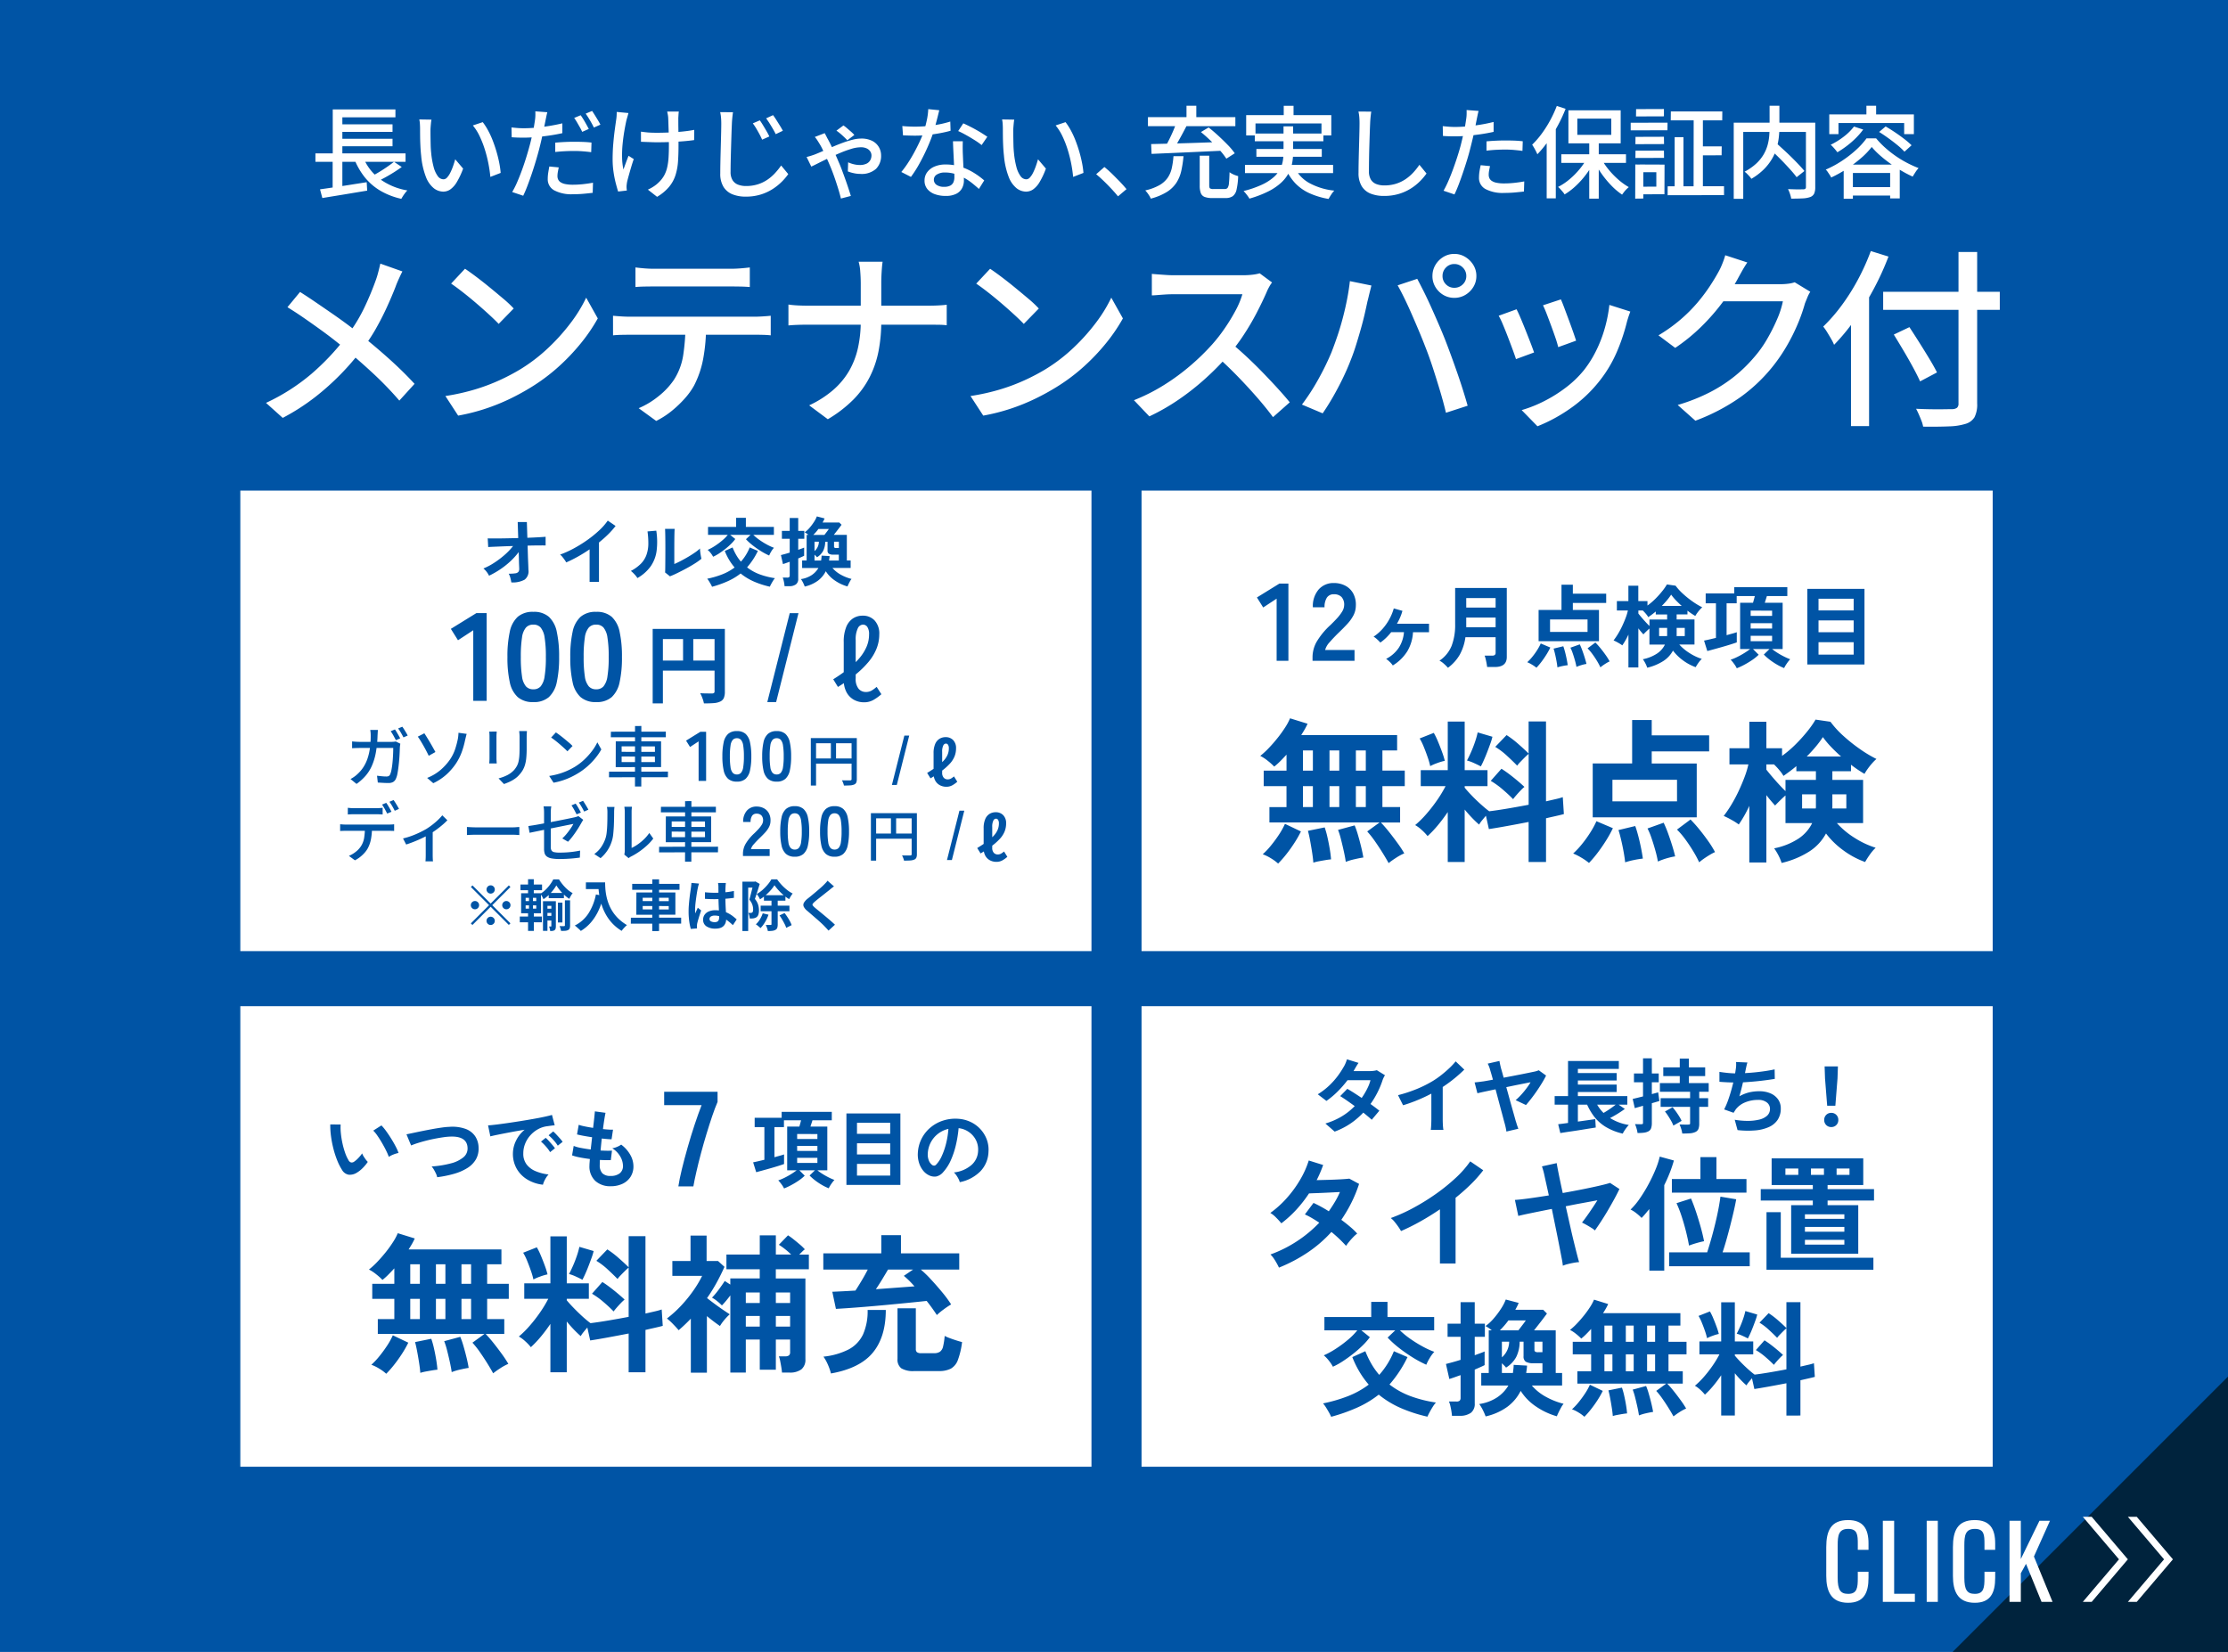 <svg xmlns="http://www.w3.org/2000/svg" width="445" height="330" viewBox="0 0 445 330">
  <g id="costperformance_structure01_img03" transform="translate(-111 -1355)">
    <g id="グループ_10" data-name="グループ 10">
      <path id="パス_29" data-name="パス 29" d="M0,0H445V330H0Z" transform="translate(111 1355)" fill="#0054a5"/>
    </g>
    <path id="前面オブジェクトで型抜き_5" data-name="前面オブジェクトで型抜き 5" d="M135.037,97.2h-55l55-55Z" transform="translate(420.963 1587.795)" fill="#00233d"/>
    <g id="グループ_11" data-name="グループ 11" transform="translate(-629 -3)">
      <path id="パス_27" data-name="パス 27" d="M1-7.36H19v1.68H1Zm4.5-5.8H16.4v1.5H5.5Zm0,2.88H16.4v1.5H5.5ZM1.92-.18Q3.1-.34,4.63-.57t3.23-.5q1.7-.27,3.38-.53l.1,1.68Q9.76.34,8.15.61t-3.09.51q-1.48.24-2.68.44Zm8.5-6.7a10.185,10.185,0,0,0,3.25,4.49A12.876,12.876,0,0,0,19.36.04a5.1,5.1,0,0,0-.43.5q-.23.3-.43.61t-.34.57A14.418,14.418,0,0,1,13.9.06a11.541,11.541,0,0,1-3.11-2.73A14.148,14.148,0,0,1,8.68-6.46Zm6.28,1.2,1.54,1.04q-.74.54-1.6,1.08T14.92-2.55q-.86.47-1.6.83l-1.26-1q.74-.36,1.59-.87t1.66-1.07Q16.12-5.22,16.7-5.68ZM4.46-16.14H16.98v1.58H6.38v7.9H4.46Zm-.02,9.3H6.38V-.06L4.44.16ZM24.18-14.1a6.3,6.3,0,0,0-.1.68q-.04.4-.07.8t-.03.68q0,.62.01,1.38t.03,1.55q.02.79.1,1.57a17.3,17.3,0,0,0,.48,2.76,5.389,5.389,0,0,0,.82,1.84,1.44,1.44,0,0,0,1.16.66.99.99,0,0,0,.72-.36,4,4,0,0,0,.64-.96,11.382,11.382,0,0,0,.55-1.31q.25-.71.43-1.37L30.5-4.32a15.646,15.646,0,0,1-1.27,2.71A4.693,4.693,0,0,1,27.94-.16a2.481,2.481,0,0,1-1.4.44,3.116,3.116,0,0,1-1.91-.69,5.38,5.38,0,0,1-1.57-2.27,15.43,15.43,0,0,1-.94-4.22q-.1-.88-.15-1.9t-.06-1.94q-.01-.92-.01-1.52,0-.38-.03-.93a5.11,5.11,0,0,0-.13-.95Zm10.24.5a12.543,12.543,0,0,1,1.05,1.63,16.963,16.963,0,0,1,.93,2.01q.42,1.08.75,2.2t.55,2.22A18.18,18.18,0,0,1,38-3.46l-2.06.8a26.834,26.834,0,0,0-.4-2.72,25.922,25.922,0,0,0-.72-2.81,20.018,20.018,0,0,0-1.03-2.62,9.955,9.955,0,0,0-1.35-2.13Zm12.9-1.98q-.1.36-.21.89t-.17.83q-.14.7-.34,1.67t-.44,2.03q-.24,1.06-.5,2.06-.28,1.06-.65,2.3t-.8,2.51q-.43,1.27-.86,2.4T42.5,1.1L40.3.36a16.283,16.283,0,0,0,.94-1.85q.48-1.09.94-2.34t.85-2.49q.39-1.24.67-2.28.2-.7.38-1.47t.34-1.49q.16-.72.26-1.35t.16-1.03a7.239,7.239,0,0,0,.09-1q.01-.5-.01-.82Zm-4.72,3.2q1.16,0,2.46-.12t2.65-.34q1.35-.22,2.61-.52v1.96q-1.24.28-2.62.48t-2.7.31q-1.32.11-2.42.11-.7,0-1.26-.02t-1.12-.06l-.04-1.96q.74.08,1.3.12T42.6-12.38ZM48.9-9.5q.82-.08,1.8-.13t1.94-.05q.88,0,1.77.03t1.73.13L56.08-7.6q-.76-.1-1.63-.17t-1.77-.07q-.98,0-1.91.05t-1.87.15Zm.7,4.94q-.1.46-.18.91a4.766,4.766,0,0,0-.08.83,1.664,1.664,0,0,0,.13.65,1.318,1.318,0,0,0,.46.55,2.6,2.6,0,0,0,.94.38,7.223,7.223,0,0,0,1.57.14,18.648,18.648,0,0,0,2-.11q1.02-.11,2-.29L56.38.52q-.84.1-1.83.19T52.42.8A7.281,7.281,0,0,1,48.69.02,2.491,2.491,0,0,1,47.4-2.24a8.089,8.089,0,0,1,.1-1.27q.1-.63.22-1.23Zm4.38-10.42q.26.36.56.85t.58,1q.28.51.48.89l-1.32.58a9,9,0,0,0-.46-.91q-.28-.49-.57-.99a9.652,9.652,0,0,0-.57-.88Zm2.28-.86q.26.38.57.88t.61,1q.3.5.48.86l-1.3.58q-.32-.66-.78-1.44t-.86-1.34Zm17.32.12q-.04.28-.06.6t-.04.66v.77q0,.53.01,1.19t.02,1.35q.01.69.01,1.27v.94q0,1.74-.1,3.2a11.58,11.58,0,0,1-.5,2.72A7.053,7.053,0,0,1,71.65-.69a9.332,9.332,0,0,1-2.41,2.01L67.4-.12a7.313,7.313,0,0,0,1.12-.61,6.155,6.155,0,0,0,1-.79,5.88,5.88,0,0,0,1.11-1.39,6.194,6.194,0,0,0,.62-1.62,12,12,0,0,0,.28-1.98q.07-1.09.07-2.45,0-.52-.01-1.3t-.04-1.61q-.03-.83-.05-1.53t-.04-1.06a4.781,4.781,0,0,0-.09-.7q-.07-.34-.11-.56ZM66.02-11.7q.46.06.98.12t1.07.08q.55.02,1.09.02,1.26,0,2.61-.06t2.62-.19q1.27-.13,2.27-.33l-.02,2.04q-.94.14-2.18.24t-2.6.15q-1.36.05-2.68.05-.44,0-1.01-.02l-1.13-.04q-.56-.02-1.02-.04Zm-2.5-3.72q-.08.32-.2.73t-.2.71q-.22.98-.43,2.22t-.34,2.58a22.054,22.054,0,0,0-.1,2.64,12.635,12.635,0,0,0,.27,2.4q.2-.56.48-1.32t.54-1.42l1.04.66q-.26.74-.52,1.62t-.48,1.67q-.22.79-.34,1.31-.04.24-.07.51a4.1,4.1,0,0,0-.03.43q0,.16.02.36t.04.38l-1.74.2q-.2-.62-.47-1.65a20.72,20.72,0,0,1-.45-2.27,17.242,17.242,0,0,1-.18-2.48q0-1.64.13-3.16t.3-2.77q.17-1.25.29-2.07a7.353,7.353,0,0,0,.08-.78q.02-.4.02-.72Zm26.24,1.46q.28.38.63.96t.7,1.18q.35.6.57,1.08l-1.44.64q-.26-.6-.56-1.15t-.62-1.09a11.3,11.3,0,0,0-.68-1.02ZM92.4-15q.28.36.64.93t.72,1.15q.36.58.6,1.04l-1.42.68q-.28-.56-.6-1.11t-.65-1.07q-.33-.52-.67-.98Zm-8-.58q-.08.56-.14,1.16t-.08,1.14q-.04.82-.08,2.03t-.08,2.56q-.04,1.35-.07,2.66t-.03,2.35A3.071,3.071,0,0,0,84.32-2a2.23,2.23,0,0,0,1.1.89,4.3,4.3,0,0,0,1.56.27,7.773,7.773,0,0,0,2.38-.34,7.347,7.347,0,0,0,1.91-.92A8.822,8.822,0,0,0,92.8-3.42a14.166,14.166,0,0,0,1.22-1.52l1.42,1.72a11.53,11.53,0,0,1-1.27,1.5A10.952,10.952,0,0,1,92.36-.26,9.751,9.751,0,0,1,89.97.85a9.96,9.96,0,0,1-3.03.43A6.943,6.943,0,0,1,84.28.81,3.72,3.72,0,0,1,82.5-.68a4.984,4.984,0,0,1-.64-2.68q0-.86.02-1.93t.05-2.22q.03-1.15.06-2.26t.05-2.02q.02-.91.02-1.49,0-.64-.05-1.23a7.329,7.329,0,0,0-.17-1.09Zm22.84,5.6q-.44-.46-1.03-1a10.207,10.207,0,0,0-1.15-.92l1.4-1.04a6.716,6.716,0,0,1,.69.53q.41.35.82.71a7.037,7.037,0,0,1,.67.66Zm-4.52-1.42q.14.26.29.55t.25.49q.3.52.7,1.34t.81,1.7q.41.88.71,1.62.32.7.66,1.61t.68,1.86q.34.95.63,1.83t.49,1.54l-1.98.52q-.24-.98-.6-2.14t-.77-2.32q-.41-1.16-.83-2.14-.34-.8-.73-1.65t-.75-1.59a11.283,11.283,0,0,0-.66-1.2q-.16-.26-.39-.62a4.49,4.49,0,0,0-.49-.64ZM99.1-6.64q.5-.12.93-.26t.65-.22q.76-.3,1.7-.71l1.95-.85q1.01-.44,2.03-.81a19.777,19.777,0,0,1,1.94-.6,6.912,6.912,0,0,1,1.66-.23,4.742,4.742,0,0,1,2.28.48,3.211,3.211,0,0,1,1.31,1.25,3.294,3.294,0,0,1,.43,1.63,3.636,3.636,0,0,1-1.01,2.69,4.3,4.3,0,0,1-3.15,1.01,6.1,6.1,0,0,1-1.36-.16,6.745,6.745,0,0,1-1.12-.34l.06-1.82a5.659,5.659,0,0,0,1.12.39,5.021,5.021,0,0,0,1.18.15,3.051,3.051,0,0,0,1.36-.26,1.7,1.7,0,0,0,.76-.7,1.972,1.972,0,0,0,.24-.96,1.453,1.453,0,0,0-.22-.75,1.705,1.705,0,0,0-.69-.62,2.668,2.668,0,0,0-1.25-.25,6.655,6.655,0,0,0-1.87.32,21.8,21.8,0,0,0-2.25.82q-1.18.5-2.31,1.04t-2.04,1q-.91.46-1.39.68Zm19.12-6.18q.6.06,1.27.09t1.27.03q1.16,0,2.37-.11a24.17,24.17,0,0,0,2.4-.34,20.53,20.53,0,0,0,2.27-.57l.06,1.84q-.92.26-2.1.48t-2.46.36a23.347,23.347,0,0,1-2.54.14q-.56,0-1.18-.02l-1.22-.04Zm7.38-3.16q-.12.5-.31,1.26t-.42,1.6q-.23.84-.47,1.62-.48,1.44-1.2,3.05t-1.56,3.13a22.47,22.47,0,0,1-1.7,2.66l-1.92-.98a20.031,20.031,0,0,0,1.34-1.83q.66-1.01,1.25-2.1t1.07-2.12q.48-1.03.78-1.89a21.643,21.643,0,0,0,.62-2.26,13.116,13.116,0,0,0,.32-2.36Zm4.7,6.2q-.02.62-.02,1.18t.02,1.16q.02.46.05,1.19t.07,1.55q.04.82.07,1.56t.03,1.2a3.244,3.244,0,0,1-.37,1.54A2.685,2.685,0,0,1,128.98.72a4.573,4.573,0,0,1-2.12.42A6.226,6.226,0,0,1,124.75.8a3.449,3.449,0,0,1-1.52-1.02,2.586,2.586,0,0,1-.57-1.72,2.726,2.726,0,0,1,.53-1.66,3.525,3.525,0,0,1,1.47-1.13,5.412,5.412,0,0,1,2.18-.41,9.756,9.756,0,0,1,3.16.49,12.062,12.062,0,0,1,2.59,1.22,15.905,15.905,0,0,1,1.99,1.47l-1.06,1.7q-.58-.52-1.28-1.09a11.713,11.713,0,0,0-1.55-1.06,9.557,9.557,0,0,0-1.84-.81,6.82,6.82,0,0,0-2.11-.32,2.894,2.894,0,0,0-1.61.4,1.187,1.187,0,0,0-.61,1.02,1.245,1.245,0,0,0,.53,1.04,2.545,2.545,0,0,0,1.55.4,2.5,2.5,0,0,0,1.21-.25,1.373,1.373,0,0,0,.63-.69,2.566,2.566,0,0,0,.18-.98q0-.52-.03-1.4t-.08-1.9q-.05-1.02-.1-2.05t-.07-1.83Zm3.76.76a13.993,13.993,0,0,0-1.4-.99q-.84-.53-1.72-1.02t-1.56-.79l1.02-1.54q.54.24,1.22.58t1.36.72q.68.38,1.26.75t.96.63Zm6.52-5.08a6.3,6.3,0,0,0-.1.68q-.04.4-.07.8t-.03.68q0,.62.01,1.38t.03,1.55q.02.79.1,1.57A17.3,17.3,0,0,0,141-4.68a5.389,5.389,0,0,0,.82,1.84,1.44,1.44,0,0,0,1.16.66.99.99,0,0,0,.72-.36,4,4,0,0,0,.64-.96,11.384,11.384,0,0,0,.55-1.31q.25-.71.43-1.37l1.58,1.86a15.647,15.647,0,0,1-1.27,2.71,4.693,4.693,0,0,1-1.29,1.45,2.481,2.481,0,0,1-1.4.44,3.116,3.116,0,0,1-1.91-.69,5.38,5.38,0,0,1-1.57-2.27,15.429,15.429,0,0,1-.94-4.22q-.1-.88-.15-1.9t-.06-1.94q-.01-.92-.01-1.52,0-.38-.03-.93a5.11,5.11,0,0,0-.13-.95Zm10.24.5a12.544,12.544,0,0,1,1.05,1.63,16.963,16.963,0,0,1,.93,2.01q.42,1.08.75,2.2t.55,2.22a18.178,18.178,0,0,1,.3,2.08l-2.06.8a26.835,26.835,0,0,0-.4-2.72,25.919,25.919,0,0,0-.72-2.81,20.02,20.02,0,0,0-1.03-2.62,9.955,9.955,0,0,0-1.35-2.13Z" transform="translate(802 1396)" fill="#fff"/>
      <path id="パス_58" data-name="パス 58" d="M5.3,1.22Q4.68.46,3.93-.34T2.41-1.88Q1.64-2.62.94-3.2L2.58-4.64q.72.58,1.52,1.35T5.67-1.71Q6.44-.9,7-.22Z" transform="translate(958 1396)" fill="#fff"/>
      <path id="パス_28" data-name="パス 28" d="M11.62-6.9h1.9V-.98q0,.48.15.61a1.231,1.231,0,0,0,.71.13h2.24a.7.7,0,0,0,.57-.23,1.966,1.966,0,0,0,.27-.95q.08-.72.12-2.18a3.089,3.089,0,0,0,.51.32,5.469,5.469,0,0,0,.64.28,5.891,5.891,0,0,0,.57.18,14.292,14.292,0,0,1-.32,2.69,2.218,2.218,0,0,1-.76,1.32,2.448,2.448,0,0,1-1.44.37H14.12a4.067,4.067,0,0,1-1.54-.23,1.331,1.331,0,0,1-.75-.78,4.361,4.361,0,0,1-.21-1.51Zm-5.24.1h2a22.12,22.12,0,0,1-.44,2.93,7.286,7.286,0,0,1-.98,2.38A6.244,6.244,0,0,1,5.05.35,11.632,11.632,0,0,1,1.84,1.68a2.75,2.75,0,0,0-.27-.55Q1.38.82,1.16.53A4.786,4.786,0,0,0,.74.04,10.389,10.389,0,0,0,3.57-1.01,5.053,5.053,0,0,0,5.22-2.49a5.509,5.509,0,0,0,.82-1.92A16.749,16.749,0,0,0,6.38-6.8Zm5.48-4.82,1.54-.92q.94.74,1.94,1.66t1.88,1.83a13.167,13.167,0,0,1,1.4,1.67L16.94-6.3A13.243,13.243,0,0,0,15.62-8q-.84-.94-1.82-1.89T11.86-11.62ZM6.98-13.56l2.06.62q-.44.86-.93,1.77T7.14-9.42q-.48.84-.9,1.48l-1.6-.58q.42-.68.86-1.56t.83-1.79Q6.72-12.78,6.98-13.56ZM1.92-9.22q1.78-.04,4.15-.1t5.03-.15q2.66-.09,5.26-.19L16.28-7.9l-5.16.24q-2.6.12-4.95.22L2-7.26ZM1.28-14.6H18.74v1.8H1.28Zm7.7-2.28h1.96v3.28H8.98Zm19.42.02h1.96v3.02H28.4ZM20.9-15h17v4.06H35.94v-2.4H22.76v2.4H20.9Zm1.72,3.68h13.7v1.54H22.62ZM20.66-5.06h17.6v1.64H20.66Zm2.28-3.18H36v1.56H22.94ZM30.5-4.7a7.015,7.015,0,0,0,2.93,3.22A13.174,13.174,0,0,0,38.5.08a5.058,5.058,0,0,0-.61.78q-.33.5-.53.88A15.4,15.4,0,0,1,33.52.59,9.158,9.158,0,0,1,30.7-1.4a9.957,9.957,0,0,1-1.9-2.92Zm-2.14-8.06h1.92v5.24a11.444,11.444,0,0,1-.19,2.06,7.221,7.221,0,0,1-.71,2.04,7.246,7.246,0,0,1-1.5,1.92A11.154,11.154,0,0,1,25.35.22a21.559,21.559,0,0,1-3.81,1.46,3.741,3.741,0,0,0-.3-.48q-.2-.28-.43-.56T20.38.16a20.338,20.338,0,0,0,3.63-1.25,9.956,9.956,0,0,0,2.32-1.46,5.735,5.735,0,0,0,1.31-1.61,5.589,5.589,0,0,0,.58-1.7,10.567,10.567,0,0,0,.14-1.7ZM45.88-15.7q-.08.54-.14,1.15t-.08,1.15q-.04.82-.08,2.03T45.5-8.81q-.04,1.35-.06,2.66T45.42-3.8a3.133,3.133,0,0,0,.39,1.68,2.178,2.178,0,0,0,1.09.89,4.3,4.3,0,0,0,1.56.27,7.773,7.773,0,0,0,2.38-.34,7.347,7.347,0,0,0,1.91-.92,8.822,8.822,0,0,0,1.53-1.32A13.147,13.147,0,0,0,55.5-5.08l1.42,1.74a11.941,11.941,0,0,1-1.26,1.5A10.423,10.423,0,0,1,53.85-.38a9.68,9.68,0,0,1-2.4,1.1,10.18,10.18,0,0,1-3.03.42A7.078,7.078,0,0,1,45.76.68,3.665,3.665,0,0,1,43.98-.8a4.984,4.984,0,0,1-.64-2.68q0-.86.02-1.94t.05-2.23q.03-1.15.06-2.25t.05-2.02q.02-.92.02-1.48,0-.64-.05-1.23a7.33,7.33,0,0,0-.17-1.09Zm21.44-.14q-.1.36-.21.89t-.17.83q-.14.7-.33,1.67t-.44,2.03q-.25,1.06-.51,2.06-.26,1.06-.64,2.3t-.81,2.51q-.43,1.27-.86,2.4T62.5.84L60.32.1a19.111,19.111,0,0,0,.92-1.85q.48-1.09.94-2.34t.86-2.49q.4-1.24.68-2.28.18-.7.36-1.47t.34-1.49q.16-.72.26-1.35t.16-1.05a6.778,6.778,0,0,0,.09-.98q.01-.5-.01-.82Zm-4.72,3.2q1.16,0,2.46-.12t2.65-.34q1.35-.22,2.61-.54v1.98q-1.24.28-2.62.48t-2.7.31q-1.32.11-2.42.11-.68,0-1.25-.02t-1.13-.06l-.04-1.96q.74.08,1.31.12T62.6-12.64Zm6.3,2.88q.82-.08,1.8-.13t1.94-.05q.88,0,1.77.03t1.73.13l-.06,1.92q-.76-.1-1.63-.18t-1.77-.08q-.98,0-1.91.05T68.9-7.9Zm.7,4.94q-.1.46-.18.91a4.766,4.766,0,0,0-.08.83,1.664,1.664,0,0,0,.13.65,1.317,1.317,0,0,0,.46.55,2.6,2.6,0,0,0,.94.38,7.223,7.223,0,0,0,1.57.14,18.648,18.648,0,0,0,2-.11q1.02-.11,2-.29L76.38.26q-.84.1-1.83.19T72.42.54a7.281,7.281,0,0,1-3.73-.78A2.491,2.491,0,0,1,67.4-2.5a8.088,8.088,0,0,1,.1-1.27q.1-.63.24-1.23Zm19.82-5.1h1.9V1.68h-1.9ZM83.84-7.18H96.76v1.72H83.84Zm7.92.74a12.8,12.8,0,0,0,1.48,2.25A16.7,16.7,0,0,0,95.2-2.15,12.788,12.788,0,0,0,97.32-.62q-.22.18-.48.44a5.35,5.35,0,0,0-.48.55q-.22.29-.38.51A13.312,13.312,0,0,1,93.84-.93,19.381,19.381,0,0,1,91.88-3.3a19.65,19.65,0,0,1-1.56-2.62ZM89.08-6.6l1.5.54a18.479,18.479,0,0,1-1.64,2.7,17.36,17.36,0,0,1-2.1,2.4A13.566,13.566,0,0,1,84.5.84a3.587,3.587,0,0,0-.37-.51q-.23-.27-.47-.54a4.1,4.1,0,0,0-.46-.45,11.722,11.722,0,0,0,2.29-1.53,15.646,15.646,0,0,0,2.06-2.09A13.008,13.008,0,0,0,89.08-6.6Zm-2.04-7.7v3.24h6.78V-14.3Zm-1.78-1.66H95.7v6.6H85.26Zm-2.32-.88,1.76.58a30.809,30.809,0,0,1-1.56,3.35A29.549,29.549,0,0,1,81.2-9.78a22.718,22.718,0,0,1-2.14,2.6q-.1-.24-.28-.6t-.39-.72q-.21-.36-.37-.6a17.036,17.036,0,0,0,1.89-2.17,22.907,22.907,0,0,0,1.69-2.66A23.275,23.275,0,0,0,82.94-16.84Zm-2.02,5.32,1.8-1.78.02.02V1.62H80.92Zm24.8-4.22H116l-.02,1.78H105.7ZM105.08-.78,116.34-.8V.98L105.08,1Zm6.26-7.98h4.54l-.02,1.78-4.52.02Zm-1.06-6.26h1.84V.26L110.26.24Zm-3.8,4.42h1.76V.02h-1.76Zm-7.82-.06,5.68-.02.02,1.46-5.72.02Zm.12-5.54,5.56-.02v1.46l-5.58.02Zm-.12,8.3,5.68-.02.02,1.46-5.72.02Zm-.96-5.58,7.36-.02-.02,1.52-7.34.02Zm1.82,8.34,4.94.02L104.44.8l-4.9.02L99.52-.7l3.3-.02V-3.6H99.54Zm-.9,0,1.6.02V1.66l-1.62.02ZM125.3-8.42l1.44-1.04,1.51,1.38q.81.74,1.58,1.5t1.44,1.47q.67.71,1.13,1.27L130.84-2.6q-.42-.58-1.07-1.31t-1.4-1.52q-.75-.79-1.55-1.56T125.3-8.42Zm.14-8.46h1.96v4.3a18.147,18.147,0,0,1-.12,2.04,12.943,12.943,0,0,1-.44,2.16,9.511,9.511,0,0,1-.95,2.17,10.422,10.422,0,0,1-1.63,2.07,12.245,12.245,0,0,1-2.46,1.86,3.293,3.293,0,0,0-.36-.47q-.24-.27-.5-.53a3.342,3.342,0,0,0-.5-.42,10.82,10.82,0,0,0,2.34-1.63,8.1,8.1,0,0,0,1.46-1.8,7.892,7.892,0,0,0,.8-1.88,9.927,9.927,0,0,0,.33-1.86q.07-.91.07-1.73Zm-7.16,3.38h15.26v1.86H120.18V1.72h-1.9Zm14.42,0h1.86V-.62a3.154,3.154,0,0,1-.21,1.28,1.4,1.4,0,0,1-.79.7,4.949,4.949,0,0,1-1.51.27q-.95.05-2.29.05a5.08,5.08,0,0,0-.14-.61q-.1-.35-.23-.69a5.151,5.151,0,0,0-.27-.6l1.29.04q.63.02,1.11.01t.68-.01a.656.656,0,0,0,.39-.12.474.474,0,0,0,.11-.36Zm9.6.78,1.84.6a14.535,14.535,0,0,1-1.51,1.74,17.853,17.853,0,0,1-1.79,1.55,19.329,19.329,0,0,1-1.86,1.25q-.14-.2-.38-.49t-.5-.57a4.44,4.44,0,0,0-.46-.44,14.527,14.527,0,0,0,2.6-1.61A10.834,10.834,0,0,0,142.3-12.72Zm5.02,1.08,1.3-1.1q.9.52,1.88,1.18t1.86,1.34a15.224,15.224,0,0,1,1.44,1.24L152.38-7.7a12.7,12.7,0,0,0-1.37-1.28q-.85-.7-1.82-1.4T147.32-11.64Zm-1.48,3a14.822,14.822,0,0,1-2.08,2.18,25.964,25.964,0,0,1-2.83,2.14,24.663,24.663,0,0,1-3.19,1.78,2.993,2.993,0,0,0-.29-.52q-.19-.28-.39-.58a2.537,2.537,0,0,0-.4-.48,20.5,20.5,0,0,0,3.25-1.76,22.6,22.6,0,0,0,2.84-2.21,14.751,14.751,0,0,0,2.05-2.27h1.92a17.907,17.907,0,0,0,1.79,1.85,21.274,21.274,0,0,0,2.1,1.66,21.167,21.167,0,0,0,2.28,1.38,22.624,22.624,0,0,0,2.31,1.05,5.732,5.732,0,0,0-.63.82q-.31.48-.55.88a24.658,24.658,0,0,1-2.26-1.18q-1.16-.68-2.25-1.46a25.322,25.322,0,0,1-2.04-1.62A15.143,15.143,0,0,1,145.84-8.64Zm-5.6,3.52h11.2V1.64h-1.92V-3.44h-7.44V1.7h-1.84Zm.86,4.5h9.42V1.06H141.1Zm3.68-16.26h1.94v2.7h-1.94Zm-7.42,1.74h16.9v3.94h-1.94v-2.22H139.2v2.22h-1.84Z" transform="translate(968 1396)" fill="#fff"/>
    </g>
    <path id="パス_30" data-name="パス 30" d="M-144.628-27.778q-.3.57-.722,1.5T-146-24.7q-.722,1.862-1.729,4.066T-150-16.207a34.083,34.083,0,0,1-2.869,4.237A50.332,50.332,0,0,1-156.9-7.3a51.021,51.021,0,0,1-5.13,4.6,43.463,43.463,0,0,1-6.5,4.18l-3.344-3A40.011,40.011,0,0,0-162.811-7.3a48.242,48.242,0,0,0,6.707-7.068,32.512,32.512,0,0,0,3.8-6.023,58.651,58.651,0,0,0,2.432-5.833q.228-.646.456-1.539t.38-1.577Zm-20.444,4.1q1.444.912,3.059,2.014t3.268,2.242q1.653,1.14,3.135,2.242t2.584,2.014q2.964,2.356,5.757,4.864T-142.2-5.32l-3.04,3.344a67.586,67.586,0,0,0-5-5.206q-2.565-2.394-5.453-4.826-1.026-.874-2.375-1.938t-2.926-2.2q-1.577-1.14-3.249-2.3t-3.344-2.185Zm32.946-4.636q1.026.684,2.356,1.691t2.717,2.147q1.387,1.14,2.641,2.2a21.968,21.968,0,0,1,2.014,1.9l-3,3.078q-.722-.76-1.9-1.843t-2.527-2.242q-1.349-1.159-2.679-2.2t-2.394-1.767ZM-136.04-2.888A43.08,43.08,0,0,0-130.15-4.2a38.23,38.23,0,0,0,4.959-1.862,41.93,41.93,0,0,0,4.085-2.147A33.717,33.717,0,0,0-115.5-12.5a40.04,40.04,0,0,0,4.5-5.016,28.844,28.844,0,0,0,3.078-5.016l2.318,4.142a34.489,34.489,0,0,1-3.363,4.94,41.417,41.417,0,0,1-4.5,4.731,37.5,37.5,0,0,1-5.472,4.085,46.867,46.867,0,0,1-4.161,2.28A40.562,40.562,0,0,1-127.965-.38a39.625,39.625,0,0,1-5.529,1.406Zm37.962-25.688q.874.114,1.824.19t1.862.076H-79.04q.874,0,1.881-.076t1.919-.19v3.914q-.912-.076-1.9-.095t-1.9-.019H-94.354q-.95,0-1.938.019t-1.786.095Zm-4.484,9.652q.8.076,1.691.133t1.767.057h24.852q.608,0,1.558-.057t1.634-.133v3.914q-.646-.076-1.539-.1t-1.653-.019H-99.1q-.874,0-1.786.019t-1.672.1ZM-83.98-16.91a34.916,34.916,0,0,1-.57,6.574,19.359,19.359,0,0,1-1.824,5.358,14.158,14.158,0,0,1-1.843,2.565A22.158,22.158,0,0,1-90.82.076,16.8,16.8,0,0,1-93.936,2.09l-3.5-2.546a16.368,16.368,0,0,0,3.99-2.413A14.79,14.79,0,0,0-90.4-6.118a12.583,12.583,0,0,0,1.862-4.959,41.763,41.763,0,0,0,.456-5.833Zm30.894-8.7q0-.912-.095-2.147a9.051,9.051,0,0,0-.323-1.957h4.788q-.114.722-.19,1.976t-.076,2.128v7.79a31.245,31.245,0,0,1-.532,5.89,19.865,19.865,0,0,1-1.767,5.225,18.093,18.093,0,0,1-3.287,4.541A25.41,25.41,0,0,1-59.66,1.748l-3.724-2.774A20.588,20.588,0,0,0-58.6-4.085,15.158,15.158,0,0,0-55.4-7.923a16.118,16.118,0,0,0,1.767-4.6,24.483,24.483,0,0,0,.551-5.3v-7.79Zm-14.44,4.446q.722.114,1.748.171t2.09.057h24.13q1.1,0,2.128-.057t1.52-.133v4.1a13.263,13.263,0,0,0-1.6-.095q-1.1-.019-2.09-.019H-63.612q-1.14,0-2.166.038t-1.748.114Zm40.28-7.144q1.026.684,2.356,1.691t2.717,2.147q1.387,1.14,2.641,2.2a21.968,21.968,0,0,1,2.014,1.9l-3,3.078q-.722-.76-1.9-1.843t-2.527-2.242q-1.349-1.159-2.679-2.2t-2.394-1.767ZM-31.16-2.888A43.081,43.081,0,0,0-25.27-4.2a38.23,38.23,0,0,0,4.959-1.862,41.93,41.93,0,0,0,4.085-2.147A33.717,33.717,0,0,0-10.621-12.5a40.04,40.04,0,0,0,4.5-5.016A28.844,28.844,0,0,0-3.04-22.534l2.318,4.142a34.488,34.488,0,0,1-3.363,4.94,41.417,41.417,0,0,1-4.5,4.731A37.5,37.5,0,0,1-14.06-4.636a46.866,46.866,0,0,1-4.161,2.28A40.562,40.562,0,0,1-23.085-.38a39.625,39.625,0,0,1-5.529,1.406ZM29.07-25.574a5.806,5.806,0,0,0-.57.874,8.545,8.545,0,0,0-.532,1.1q-.8,1.824-1.957,4.066a49.354,49.354,0,0,1-2.622,4.465A37.139,37.139,0,0,1,20.33-11.02a55.227,55.227,0,0,1-4.617,4.674,50.213,50.213,0,0,1-5.339,4.2A41.628,41.628,0,0,1,4.56,1.178L1.482-2.052a36.871,36.871,0,0,0,5.947-3,42.881,42.881,0,0,0,5.339-3.914A46.034,46.034,0,0,0,17.1-13.186,32.094,32.094,0,0,0,19.608-16.4a36.55,36.55,0,0,0,2.166-3.553,16.777,16.777,0,0,0,1.368-3.268H9.2q-.722,0-1.577.057t-1.558.114q-.7.057-1.007.057v-4.294q.38.038,1.14.095t1.6.114q.836.057,1.406.057h14.1a15.062,15.062,0,0,0,1.938-.114A8.7,8.7,0,0,0,26.6-27.4ZM20.824-13.528q1.52,1.254,3.192,2.812t3.268,3.211q1.6,1.653,2.983,3.173t2.337,2.7L29.26,1.33q-1.406-1.9-3.23-3.99t-3.876-4.2q-2.052-2.109-4.1-3.933ZM63.118-26.866a2.274,2.274,0,0,0,.684,1.672,2.274,2.274,0,0,0,1.672.684,2.338,2.338,0,0,0,1.691-.684,2.243,2.243,0,0,0,.7-1.672,2.305,2.305,0,0,0-.7-1.691,2.305,2.305,0,0,0-1.691-.7,2.243,2.243,0,0,0-1.672.7A2.338,2.338,0,0,0,63.118-26.866Zm-2.014,0a4.222,4.222,0,0,1,.589-2.2,4.638,4.638,0,0,1,1.577-1.6,4.122,4.122,0,0,1,2.2-.608,4.121,4.121,0,0,1,2.2.608,4.807,4.807,0,0,1,1.6,1.6,4.122,4.122,0,0,1,.608,2.2,4.122,4.122,0,0,1-.608,2.2,4.638,4.638,0,0,1-1.6,1.577,4.222,4.222,0,0,1-2.2.589,4.222,4.222,0,0,1-2.2-.589,4.478,4.478,0,0,1-1.577-1.577A4.222,4.222,0,0,1,61.1-26.866ZM40.926-11.59q.608-1.558,1.2-3.306t1.083-3.629q.494-1.881.855-3.743t.551-3.572l4.294.874q-.114.494-.266,1.083t-.285,1.159q-.133.57-.247.988-.19.912-.513,2.337t-.779,3.04q-.456,1.615-.969,3.268t-1.083,3.059q-.684,1.786-1.6,3.667T41.23-2.7Q40.2-.912,39.178.57L35.036-1.178A42.448,42.448,0,0,0,38.38-6.365,52.5,52.5,0,0,0,40.926-11.59ZM59.66-12.768q-.57-1.482-1.273-3.154t-1.444-3.363q-.741-1.691-1.463-3.173T54.15-25L58.064-26.3q.57,1.064,1.311,2.546t1.5,3.173q.76,1.691,1.482,3.363T63.65-14.1q.532,1.368,1.159,3.078t1.254,3.515q.627,1.805,1.159,3.5T68.134-.95L63.8.456q-.494-2.09-1.178-4.37T61.2-8.474Q60.458-10.754,59.66-12.768Zm27.094-9.424q.266.57.684,1.691l.893,2.394q.475,1.273.874,2.413t.589,1.748l-3.572,1.292a18.312,18.312,0,0,0-.532-1.805q-.38-1.121-.836-2.356t-.893-2.375q-.437-1.14-.779-1.824Zm13.87,2.432q-.266.722-.437,1.254t-.285.988a38.09,38.09,0,0,1-2.033,5.966,25.461,25.461,0,0,1-3.287,5.51A27.209,27.209,0,0,1,88.635-.4,31.884,31.884,0,0,1,82.08,3.154L78.926-.076a25.662,25.662,0,0,0,4.408-1.748A28.071,28.071,0,0,0,87.723-4.56,20.7,20.7,0,0,0,91.39-8.094a21.963,21.963,0,0,0,2.356-3.743,25.75,25.75,0,0,0,1.748-4.484,28.632,28.632,0,0,0,.95-4.769ZM77.9-20.216q.342.646.817,1.767t.988,2.413q.513,1.292.969,2.47T81.4-11.59l-3.61,1.33q-.228-.722-.684-1.957t-.969-2.565q-.513-1.33-.988-2.451a14.4,14.4,0,0,0-.817-1.691Zm58.672-3.5a6.351,6.351,0,0,0-.57,1.1q-.266.646-.494,1.216a33.7,33.7,0,0,1-1.406,4.028,38.136,38.136,0,0,1-2.242,4.5,33.093,33.093,0,0,1-3.04,4.389,32.514,32.514,0,0,1-6.251,5.852,39.581,39.581,0,0,1-8.949,4.674L110.086-1.1a36.536,36.536,0,0,0,6.479-2.565,29.411,29.411,0,0,0,4.94-3.211,28.8,28.8,0,0,0,3.819-3.724,22.613,22.613,0,0,0,2.6-3.629,36.829,36.829,0,0,0,2.014-3.99,17.675,17.675,0,0,0,1.159-3.591H117.572l1.444-3.42h11.59a12.552,12.552,0,0,0,1.558-.095,6.15,6.15,0,0,0,1.292-.285Zm-12.578-5.852q-.57.836-1.121,1.824t-.855,1.558a39.342,39.342,0,0,1-2.983,4.6,41.97,41.97,0,0,1-4.161,4.769,36.392,36.392,0,0,1-5.282,4.313l-3.344-2.508a31.681,31.681,0,0,0,4.408-3.154,30.072,30.072,0,0,0,3.363-3.363,34.7,34.7,0,0,0,2.451-3.249q1.026-1.558,1.71-2.812a12.464,12.464,0,0,0,.76-1.577,15.5,15.5,0,0,0,.646-1.843Zm27.132,5.852H174.42v3.61H151.126Zm15.048-7.942H169.9V-1.406a5.54,5.54,0,0,1-.532,2.755,3.109,3.109,0,0,1-1.748,1.311,12.224,12.224,0,0,1-3.306.513q-2.09.095-5.206.057a5.682,5.682,0,0,0-.323-1.14q-.247-.646-.532-1.292T157.7-.342q1.558.076,3.04.095t2.6,0q1.121-.019,1.577-.019a1.629,1.629,0,0,0,.969-.285,1.085,1.085,0,0,0,.285-.855Zm-12.92,16.492,3.116-1.482q.95,1.444,1.995,3.1t1.995,3.23q.95,1.577,1.52,2.717L158.5-5.814q-.532-1.178-1.406-2.793t-1.9-3.344Q154.166-13.68,153.254-15.162Zm-8.55-6.232L148.276-25l.038.076V3.116H144.7Zm3.952-10.45,3.534,1.1a55.715,55.715,0,0,1-2.983,6.536,57.724,57.724,0,0,1-3.743,6.08,40.439,40.439,0,0,1-4.142,5.016,7.969,7.969,0,0,0-.551-1.121q-.4-.7-.836-1.406a10.9,10.9,0,0,0-.779-1.121A33.39,33.39,0,0,0,142.842-21a41.843,41.843,0,0,0,3.268-5.187A45.079,45.079,0,0,0,148.656-31.844Z" transform="translate(336 1437)" fill="#fff"/>
    <g id="グループ_19" data-name="グループ 19" transform="translate(-5)">
      <path id="パス_55" data-name="パス 55" d="M-40.88.18c3.18,0,4.08-2.02,4.08-5v-1.2h-2.14v1.2c0,1.92-.1,3.22-1.92,3.22-1.56,0-2.1-.8-2.1-3.24v-6.42c0-2,.18-3.32,2.1-3.32,1.88,0,1.92,1.24,1.92,3.04v1.14h2.14v-1.28c0-2.92-1.06-4.66-4.08-4.66-3.44,0-4.36,2.14-4.36,5.42V-5.2C-45.24-2.18-44.32.18-40.88.18ZM-33.94,0h6.4V-1.62h-4.14V-16.2h-2.26Zm8.76,0h2.22V-16.2h-2.22Zm9.6.18c3.18,0,4.08-2.02,4.08-5v-1.2h-2.14v1.2c0,1.92-.1,3.22-1.92,3.22-1.56,0-2.1-.8-2.1-3.24v-6.42c0-2,.18-3.32,2.1-3.32,1.88,0,1.92,1.24,1.92,3.04v1.14h2.14v-1.28c0-2.92-1.06-4.66-4.08-4.66-3.44,0-4.36,2.14-4.36,5.42V-5.2C-19.94-2.18-19.02.18-15.58.18ZM-8.64,0h2.26V-5.72L-5.34-7.6-2.24,0h2.2L-3.76-9.06l3.2-7.14h-2.1L-6.38-8.56V-16.2H-8.64Z" transform="translate(526 1675)" fill="#fff"/>
      <path id="パス_56" data-name="パス 56" d="M30.773,9H29L36.227.5,29-8h1.773L38,.5,30.773,9Z" transform="translate(503 1666)" fill="#fff"/>
      <path id="前面オブジェクトで型抜き_4" data-name="前面オブジェクトで型抜き 4" d="M30.773,9H29L36.227.5,29-8h1.773L38,.5,30.773,9Z" transform="translate(512 1666)" fill="#fff"/>
    </g>
    <g id="グループ_56" data-name="グループ 56" transform="translate(-4)">
      <rect id="長方形_18" data-name="長方形 18" width="170" height="92" transform="translate(343 1453)" fill="#fff"/>
      <g id="グループ_18" data-name="グループ 18" transform="translate(-633 -5)">
        <path id="パス_47" data-name="パス 47" d="M3.982,0V-12.408L1.3-10.648l-1.254-2,4.488-2.772h1.8V0Zm7.172,0V-.726a6.3,6.3,0,0,1,.825-3.08A14.755,14.755,0,0,1,14.74-7.15q.682-.66,1.3-1.331A8.583,8.583,0,0,0,17.05-9.8a2.583,2.583,0,0,0,.418-1.243,2.271,2.271,0,0,0-.517-1.694,2.044,2.044,0,0,0-1.529-.55,1.584,1.584,0,0,0-1.408.682,3.387,3.387,0,0,0-.462,1.914H11.22a5.09,5.09,0,0,1,1.166-3.564,3.921,3.921,0,0,1,3.036-1.276A4.806,4.806,0,0,1,17.7-15a3.831,3.831,0,0,1,1.573,1.54,4.692,4.692,0,0,1,.528,2.486,4.255,4.255,0,0,1-.484,1.914A8.067,8.067,0,0,1,18.1-7.359q-.759.825-1.727,1.749-1.012.99-1.793,1.892a3.71,3.71,0,0,0-.913,1.562h5.874V0Z" transform="translate(999 1492)" fill="#0054a5"/>
        <path id="パス_46" data-name="パス 46" d="M7.182.936A3.76,3.76,0,0,0,6.57.216a5.131,5.131,0,0,0-.72-.594A6.739,6.739,0,0,0,8.388-2.61a6.725,6.725,0,0,0,1.026-3.1H6.858A11.132,11.132,0,0,1,5.85-4.59,9.721,9.721,0,0,1,4.7-3.636a7.674,7.674,0,0,0-.63-.63,4.545,4.545,0,0,0-.72-.558,8.883,8.883,0,0,0,1.8-1.566A10.487,10.487,0,0,0,6.525-8.361a10.083,10.083,0,0,0,.855-2.1l1.728.486a9.757,9.757,0,0,1-.459,1.314A11.284,11.284,0,0,1,8.01-7.4h6.408v1.692h-3.2a8.224,8.224,0,0,1-1.152,3.834A8.728,8.728,0,0,1,7.182.936ZM18.2,1.4a7.961,7.961,0,0,0-.783-.783,4.04,4.04,0,0,0-.909-.639A6.544,6.544,0,0,0,18.927-2.97a11.639,11.639,0,0,0,.711-4.338v-7.236H29.952V-.756q0,2-2.394,2h-1.53q-.036-.324-.117-.756t-.18-.846a4.247,4.247,0,0,0-.207-.666h1.458a.978.978,0,0,0,.567-.126.6.6,0,0,0,.171-.5v-3.06H21.69a10.018,10.018,0,0,1-1.116,3.465A8.585,8.585,0,0,1,18.2,1.4Zm3.654-8.1H27.72V-8.64H21.852Zm0-3.924H27.72v-1.908H21.852ZM36.306-3.906v-6.246h4.572v-5.04h2.268v1.782h6.66v1.854h-6.66v1.4h5.22v6.246ZM38.592-5.76H46.08v-2.5H38.592ZM35.874,1.386a6.878,6.878,0,0,0-.882-.612,6.538,6.538,0,0,0-.954-.486A9.333,9.333,0,0,0,35.046-.783a13.78,13.78,0,0,0,.972-1.35,10.22,10.22,0,0,0,.72-1.323l1.908.81a14,14,0,0,1-.792,1.431q-.468.747-.981,1.422A13.255,13.255,0,0,1,35.874,1.386Zm12.78-.072A12.7,12.7,0,0,0,47.97.036q-.432-.72-.936-1.4a8.747,8.747,0,0,0-.954-1.116l1.566-1.17a15.319,15.319,0,0,1,1.035,1.161q.549.675,1.035,1.368A11.066,11.066,0,0,1,50.49.126a5.284,5.284,0,0,0-.612.324q-.36.216-.693.45A5.553,5.553,0,0,0,48.654,1.314Zm-4.788-.09a12.842,12.842,0,0,0-.3-1.287q-.207-.747-.45-1.449a7.5,7.5,0,0,0-.459-1.1l1.872-.666a12.945,12.945,0,0,1,.522,1.26q.252.7.468,1.395T45.864.63a5.846,5.846,0,0,0-.657.135q-.387.1-.747.225T43.866,1.224Zm-3.8.09Q40.014.792,39.888.09t-.288-1.4Q39.438-2,39.294-2.43L41.238-2.9q.162.432.342,1.116t.324,1.4q.144.711.216,1.269a9.791,9.791,0,0,0-1.017.162A8.151,8.151,0,0,0,40.068,1.314ZM58,1.386A5.246,5.246,0,0,0,57.627.5a6.131,6.131,0,0,0-.495-.81,7.965,7.965,0,0,0,2.817-1.125A4.565,4.565,0,0,0,61.542-3.24h-3.1v-3.2q-.288.252-.648.6t-.558.567q-.2-.216-.468-.531t-.54-.675V1.332h-1.98v-6.57a13.573,13.573,0,0,1-1.224,2.16,7.212,7.212,0,0,0-.837-.531,9.971,9.971,0,0,0-.909-.459,13.3,13.3,0,0,0,.9-1.323,17,17,0,0,0,.837-1.575q.387-.828.684-1.62a10.532,10.532,0,0,0,.441-1.458h-2.2v-1.872h2.3v-3.078h1.98v3.078H58.05v.882a12.759,12.759,0,0,0,1.584-1.35A18.163,18.163,0,0,0,60.993-13.9a11.161,11.161,0,0,0,.945-1.35l1.728.252a10.817,10.817,0,0,0,1.458,1.6,18.736,18.736,0,0,0,1.926,1.548,14.638,14.638,0,0,0,1.944,1.17,4.771,4.771,0,0,0-.5.495,7.832,7.832,0,0,0-.522.657,5.743,5.743,0,0,0-.369.576q-.342-.2-.747-.468t-.819-.594v.756h-2.16v1.008h3.564v5H64.4a9.509,9.509,0,0,0,2.079,1.728A10.071,10.071,0,0,0,68.9-.378a5.343,5.343,0,0,0-.693.819,9.507,9.507,0,0,0-.531.837A9.875,9.875,0,0,1,65.169-.063a9.587,9.587,0,0,1-2.025-1.971A5.664,5.664,0,0,1,61.182.072,10.348,10.348,0,0,1,58,1.386Zm.45-8.334v-1.3h3.528V-9.252H59.706v-.594q-.378.324-.756.6t-.738.531a4.079,4.079,0,0,0-.468-.657,7.828,7.828,0,0,0-.63-.675h-.882v.612q.45.576,1.08,1.287T58.446-6.948Zm2.466-4.014H64.89q-.612-.54-1.161-1.116a10.276,10.276,0,0,1-.945-1.134,11.25,11.25,0,0,1-.81,1.089Q61.488-11.538,60.912-10.962Zm2.952,6.03H65.5V-6.57h-1.62v1.449A.962.962,0,0,1,63.864-4.932Zm-3.492,0h1.584a.962.962,0,0,0,.018-.189V-6.57h-1.6ZM75.888,1.494a5.3,5.3,0,0,0-.54-.882,6.97,6.97,0,0,0-.684-.828,9.411,9.411,0,0,0,1.251-.513,15.437,15.437,0,0,0,1.44-.792,13.939,13.939,0,0,0,1.2-.819h-2v-9.252h2.574q.09-.306.189-.666t.171-.666H75.87v1.44H73.854v6.372q.63-.18,1.161-.324t.873-.27v2.034q-.5.18-1.278.423t-1.629.486q-.855.243-1.647.459T70-1.944l-.648-2.088q.468-.09,1.089-.234t1.287-.306v-6.912H69.678v-1.962h5.706v-1.26h10.6v1.782H81.9q-.09.306-.207.666t-.207.666H85.05V-2.34H82.944a11.455,11.455,0,0,0,1.1.774q.63.4,1.3.729a11.889,11.889,0,0,0,1.206.531,7.158,7.158,0,0,0-.675.864,6.2,6.2,0,0,0-.531.9A10.382,10.382,0,0,1,83.952.783a13.585,13.585,0,0,1-1.44-.954,10.554,10.554,0,0,1-1.224-1.071l1.134-1.1H79.128l1.134,1.134A8.96,8.96,0,0,1,78.975-.162,16.917,16.917,0,0,1,77.4.792,13.675,13.675,0,0,1,75.888,1.494Zm2.772-5.4h4.284v-1.08H78.66Zm0-2.538h4.284V-7.506H78.66Zm0-2.52h4.284v-1.044l-4.284-.018ZM89.982.738v-15.1h11.412V.738Zm2.232-1.962h7.02V-3.708h-7.02Zm0-4.482h7.02V-8.064h-7.02Zm0-4.356h7.02V-12.4h-7.02Z" transform="translate(1019 1492)" fill="#0054a5"/>
      </g>
      <path id="パス_48" data-name="パス 48" d="M-35.65,2.418q-.434-.806-1.162-1.984t-1.55-2.356a18.766,18.766,0,0,0-1.566-1.984l2.48-1.8h-22.01V-8.773h3.41v-4.185H-60.6v-3.1h4.557v-3.193q-.651.713-1.271,1.333A12.818,12.818,0,0,1-58.5-16.864a12.452,12.452,0,0,0-1.317-1.178A7.99,7.99,0,0,0-61.287-19a15.89,15.89,0,0,0,1.736-1.6q.9-.945,1.751-2.015a24.313,24.313,0,0,0,1.5-2.092,11.23,11.23,0,0,0,.961-1.8l3.5,1.085a11.632,11.632,0,0,1-.542,1.069q-.325.574-.729,1.194h19.158v3.069H-36.89v4.03h4.464v3.1H-36.89v4.185h3.534V-5.7H-37.2q.806.837,1.689,1.953t1.689,2.232a22.743,22.743,0,0,1,1.3,1.984,10.7,10.7,0,0,0-1.674.914A16.61,16.61,0,0,0-35.65,2.418Zm-22.072.093a8.6,8.6,0,0,0-1.457-1.069A8.793,8.793,0,0,0-60.791.651a14.516,14.516,0,0,0,1.612-1.705,26.714,26.714,0,0,0,1.6-2.17,14.948,14.948,0,0,0,1.224-2.2l3.193,1.519A21.915,21.915,0,0,1-54.5-1.566Q-55.273-.372-56.11.682A21.5,21.5,0,0,1-57.722,2.511Zm13.516-.341q-.124-.9-.387-2.093t-.558-2.356a15.706,15.706,0,0,0-.6-1.937l3.317-.9a16.5,16.5,0,0,1,.651,1.876q.341,1.163.636,2.372t.45,2.17q-.682.093-1.751.341A11.737,11.737,0,0,0-44.206,2.17Zm-6.479.155q-.062-.868-.248-2.062t-.4-2.356q-.217-1.163-.434-1.938l3.348-.682a17.076,17.076,0,0,1,.542,1.922q.263,1.147.465,2.356t.263,2.108q-.434.031-1.085.14t-1.317.232A8.622,8.622,0,0,0-50.685,2.325Zm-2.077-11.1h1.984v-4.185h-1.984Zm10.571,0h1.984v-4.185h-1.984Zm-5.27,0h1.953v-4.185h-1.953Zm-5.3-7.285h1.984v-4.03h-1.984Zm10.571,0h1.984v-4.03h-1.984Zm-5.27,0h1.953v-4.03h-1.953ZM-23.839,2.2V-7.781a32,32,0,0,1-2,2.666,21.609,21.609,0,0,1-2.03,2.139,9.991,9.991,0,0,0-1.147-1.209,7.127,7.127,0,0,0-1.333-.992,19.3,19.3,0,0,0,2.185-2.155,30.657,30.657,0,0,0,2.155-2.759,24.964,24.964,0,0,0,1.736-2.868h-4.96v-3.193h5.394v-9.7h3.379v9.7H-15.9v3.193H-20.46v.31q.558.682,1.441,1.6T-17.2-9.3q.93.837,1.643,1.364,1.55-.186,3.658-.543t4.216-.759V-19.406q-.341.279-.79.729t-.868.883a6.509,6.509,0,0,0-.635.744q-.868-.9-2.046-1.984A14.123,14.123,0,0,0-14.353-20.8l2.263-2.356a18.678,18.678,0,0,1,2.31,1.752q1.224,1.069,2.092,1.938v-6.417h3.472V-9.92q1.085-.248,1.953-.449a13.56,13.56,0,0,0,1.4-.387l.217,3.379q-.682.186-1.581.387t-1.984.45V2.2H-7.688v-8q-2.232.434-4.371.822t-3.565.6l-.589-2.666q-.4.465-.79.945a5.813,5.813,0,0,0-.574.822Q-18.259-5.859-19-6.634T-20.46-8.277V2.2Zm13.051-12.555q-.868-.9-2.077-1.937a15.978,15.978,0,0,0-2.387-1.72l2.139-2.418q.744.465,1.581,1.1t1.628,1.3q.79.666,1.379,1.224a8.265,8.265,0,0,0-.744.7q-.434.45-.852.93T-10.788-10.354ZM-17.236-16.9q-.5-.279-1.364-.667a8.345,8.345,0,0,0-1.4-.511q.341-.62.791-1.628t.821-2.108a15.574,15.574,0,0,0,.527-1.876l2.945.868a11.87,11.87,0,0,1-.418,1.38q-.295.821-.635,1.7t-.682,1.643Q-16.988-17.329-17.236-16.9Zm-10.106-.062a15.178,15.178,0,0,0-.512-1.783q-.356-1.038-.775-2.061a11.515,11.515,0,0,0-.822-1.674l2.821-1.116a13.737,13.737,0,0,1,.822,1.69q.449,1.069.837,2.139a15.436,15.436,0,0,1,.542,1.751,10.9,10.9,0,0,0-1.55.465A9.664,9.664,0,0,0-27.342-16.957ZM5.115-6.727V-17.484h7.874v-8.68H16.9V-23.1h11.47V-19.9H16.9v2.418h8.99V-6.727ZM9.052-9.92h12.9v-4.309H9.052ZM4.371,2.387A11.845,11.845,0,0,0,2.852,1.333,11.26,11.26,0,0,0,1.209.5,16.073,16.073,0,0,0,2.945-1.349,23.732,23.732,0,0,0,4.619-3.674a17.6,17.6,0,0,0,1.24-2.278L9.145-4.557A24.11,24.11,0,0,1,7.781-2.092Q6.975-.806,6.092.357A22.829,22.829,0,0,1,4.371,2.387Zm22.01-.124A21.879,21.879,0,0,0,25.2.062q-.744-1.24-1.612-2.418a15.065,15.065,0,0,0-1.643-1.922l2.7-2.015a26.382,26.382,0,0,1,1.782,2q.945,1.163,1.783,2.356A19.059,19.059,0,0,1,29.543.217a9.1,9.1,0,0,0-1.054.558q-.62.372-1.194.775A9.563,9.563,0,0,0,26.381,2.263Zm-8.246-.155a22.119,22.119,0,0,0-.512-2.217q-.357-1.287-.775-2.5a12.921,12.921,0,0,0-.79-1.891l3.224-1.147a22.294,22.294,0,0,1,.9,2.17q.434,1.209.806,2.4t.589,2.155a10.068,10.068,0,0,0-1.132.232q-.667.17-1.286.388T18.135,2.108Zm-6.541.155q-.093-.9-.31-2.108t-.5-2.4q-.279-1.194-.527-1.937l3.348-.806q.279.744.589,1.922t.558,2.4Q15,.558,15.128,1.519a16.861,16.861,0,0,0-1.752.279A14.038,14.038,0,0,0,11.594,2.263Zm31.248.124A9.035,9.035,0,0,0,42.207.868a10.559,10.559,0,0,0-.853-1.4,13.717,13.717,0,0,0,4.852-1.938A7.862,7.862,0,0,0,48.949-5.58H43.617V-11.1q-.5.434-1.116,1.038t-.961.977Q41.2-9.455,40.734-10T39.8-11.16V2.294h-3.41V-9.021A23.375,23.375,0,0,1,34.286-5.3a12.42,12.42,0,0,0-1.441-.915,17.173,17.173,0,0,0-1.566-.791,22.9,22.9,0,0,0,1.55-2.278A29.269,29.269,0,0,0,34.271-12q.666-1.426,1.178-2.79a18.139,18.139,0,0,0,.759-2.511H32.426v-3.224h3.968v-5.3H39.8v5.3h3.131V-19a21.974,21.974,0,0,0,2.728-2.325,31.281,31.281,0,0,0,2.34-2.6,19.222,19.222,0,0,0,1.627-2.325l2.976.434a18.629,18.629,0,0,0,2.511,2.759A32.266,32.266,0,0,0,58.435-20.4a25.211,25.211,0,0,0,3.348,2.015,8.217,8.217,0,0,0-.852.853,13.488,13.488,0,0,0-.9,1.131,9.89,9.89,0,0,0-.635.992q-.589-.341-1.287-.806T56.7-17.236v1.3h-3.72V-14.2h6.138V-5.58H53.878A16.377,16.377,0,0,0,57.459-2.6,17.345,17.345,0,0,0,61.628-.651,9.2,9.2,0,0,0,60.435.76,16.374,16.374,0,0,0,59.52,2.2,17.007,17.007,0,0,1,55.2-.109,16.511,16.511,0,0,1,51.708-3.5,9.755,9.755,0,0,1,48.329.124,17.822,17.822,0,0,1,42.842,2.387Zm.775-14.353V-14.2h6.076v-1.736H45.787v-1.023q-.651.558-1.3,1.038T43.214-15a7.026,7.026,0,0,0-.806-1.131A13.481,13.481,0,0,0,41.323-17.3H39.8v1.054q.775.992,1.86,2.217T43.617-11.966Zm4.247-6.913h6.851q-1.054-.93-2-1.922a17.7,17.7,0,0,1-1.628-1.953,19.376,19.376,0,0,1-1.395,1.875Q48.856-19.871,47.864-18.879ZM52.948-8.494h2.821v-2.821h-2.79v2.5A1.656,1.656,0,0,1,52.948-8.494Zm-6.014,0h2.728a1.657,1.657,0,0,0,.031-.325v-2.5H46.934Z" transform="translate(428 1525)" fill="#0054a5"/>
    </g>
    <g id="グループ_57" data-name="グループ 57" transform="translate(-4)">
      <rect id="長方形_18-2" data-name="長方形 18" width="170" height="92" transform="translate(163 1556)" fill="#fff"/>
      <g id="グループ_18-2" data-name="グループ 18" transform="translate(-811 103)">
        <path id="パス_52" data-name="パス 52" d="M-2.511,0Q-2.3-1.431-1.8-3.483T-.648-7.817Q0-10.1.729-12.3t1.4-3.929H-5.346V-18.9H5.319v2.025q-.513,1.188-1.08,2.862T3.092-10.422Q2.511-8.505,2-6.588t-.9,3.632Q.7-1.242.486,0Z" transform="translate(1064 1489)" fill="#0054a5"/>
        <path id="パス_49" data-name="パス 49" d="M6.6,1.411a5.007,5.007,0,0,0-.51-.833A6.583,6.583,0,0,0,5.44-.2,8.889,8.889,0,0,0,6.622-.688a14.58,14.58,0,0,0,1.36-.748,13.166,13.166,0,0,0,1.13-.774H7.225v-8.738H9.656q.085-.289.179-.629T10-12.206H6.579v1.36h-1.9v6.018q.595-.17,1.1-.306T6.6-5.389v1.921q-.476.17-1.207.4T3.851-2.61q-.808.23-1.556.434t-1.258.34L.425-3.808q.442-.085,1.029-.221t1.216-.289v-6.528H.731V-12.7H6.12v-1.19H16.133v1.683H12.274q-.085.289-.2.629t-.2.629h3.366V-2.21H13.26a10.817,10.817,0,0,0,1.037.731q.595.374,1.224.689a11.228,11.228,0,0,0,1.139.5,6.76,6.76,0,0,0-.637.816,5.858,5.858,0,0,0-.5.85A9.8,9.8,0,0,1,14.212.74a12.83,12.83,0,0,1-1.36-.9A9.968,9.968,0,0,1,11.7-1.173L12.767-2.21H9.656l1.071,1.071a8.462,8.462,0,0,1-1.216.986,15.977,15.977,0,0,1-1.488.9A12.914,12.914,0,0,1,6.6,1.411Zm2.618-5.1H13.26v-1.02H9.214Zm0-2.4H13.26v-1H9.214Zm0-2.38H13.26v-.986L9.214-9.469ZM19.057.7V-13.566H29.835V.7Zm2.108-1.853H27.8V-3.5h-6.63Zm0-4.233H27.8V-7.616h-6.63Zm0-4.114H27.8v-2.21h-6.63ZM41.7.153a3.27,3.27,0,0,0-.255-.646,5.542,5.542,0,0,0-.433-.723,3.664,3.664,0,0,0-.485-.569,6.4,6.4,0,0,0,3.545-1.522,3.928,3.928,0,0,0,1.284-2.745A4.191,4.191,0,0,0,44.9-8.3a4.386,4.386,0,0,0-1.437-1.6,4.38,4.38,0,0,0-2-.731,23.839,23.839,0,0,1-.51,3.23A16.915,16.915,0,0,1,39.942-4.3a8.924,8.924,0,0,1-1.556,2.448,2.576,2.576,0,0,1-1.352.867,2.424,2.424,0,0,1-1.385-.187,3.308,3.308,0,0,1-1.258-.969,4.686,4.686,0,0,1-.833-1.572,5.489,5.489,0,0,1-.238-1.947,7.089,7.089,0,0,1,.731-2.831,7.113,7.113,0,0,1,1.734-2.219,7.442,7.442,0,0,1,2.5-1.411,8,8,0,0,1,3.009-.391,6.766,6.766,0,0,1,2.431.578,6.34,6.34,0,0,1,2,1.4,6.328,6.328,0,0,1,1.326,2.066A5.885,5.885,0,0,1,47.43-5.9,5.863,5.863,0,0,1,45.8-2,7.918,7.918,0,0,1,41.7.153ZM36.176-3.281a.655.655,0,0,0,.391.136.588.588,0,0,0,.408-.2,6,6,0,0,0,1.131-1.734,14.094,14.094,0,0,0,.867-2.533,16.85,16.85,0,0,0,.451-2.873A5.246,5.246,0,0,0,37.34-9.5,5.265,5.265,0,0,0,35.9-7.778a5.4,5.4,0,0,0-.595,2.218,3.2,3.2,0,0,0,.212,1.386A2.1,2.1,0,0,0,36.176-3.281Z" transform="translate(1076 1488)" fill="#0054a5"/>
        <path id="パス_50" data-name="パス 50" d="M-57.766-1.717a2.6,2.6,0,0,1-1.6.382A1.921,1.921,0,0,1-60.69-2.3a11.23,11.23,0,0,1-.969-1.921,18.643,18.643,0,0,1-.757-2.346,21.271,21.271,0,0,1-.476-2.482,16.141,16.141,0,0,1-.144-2.329l2.074.017a11.136,11.136,0,0,0,.051,1.819,17.707,17.707,0,0,0,.323,1.989,15.45,15.45,0,0,0,.527,1.862A7.617,7.617,0,0,0-59.4-4.25a.868.868,0,0,0,.518.467.807.807,0,0,0,.6-.144,5.138,5.138,0,0,0,.859-.748,7.863,7.863,0,0,0,.757-.918,2.947,2.947,0,0,0,.28.578q.2.323.425.629a4.664,4.664,0,0,0,.417.493,8.215,8.215,0,0,1-1.045,1.258A5.807,5.807,0,0,1-57.766-1.717ZM-51.34-4.9a11.31,11.31,0,0,0-.527-1.224q-.357-.731-.816-1.522T-53.6-9.1a6.677,6.677,0,0,0-.85-1.045l1.632-1.037a9.661,9.661,0,0,1,.944,1.139q.518.714,1.02,1.521t.892,1.564A8.785,8.785,0,0,1-49.4-5.678a5.548,5.548,0,0,0-1.062.323A4.6,4.6,0,0,0-51.34-4.9Zm9.656,4.063a2.914,2.914,0,0,0-.238-.714,8.919,8.919,0,0,0-.417-.8,3.627,3.627,0,0,0-.451-.629,20.339,20.339,0,0,0,3.85-.62,6.349,6.349,0,0,0,2.5-1.216A2.261,2.261,0,0,0-35.615-6.7q-.1-2.4-3.536-2.244a12,12,0,0,0-1.292.127q-.765.11-1.658.281t-1.785.4q-.893.23-1.674.476a13.444,13.444,0,0,0-1.326.484q0-.017-.145-.349t-.323-.765l-.315-.765a3.343,3.343,0,0,0-.153-.349q.527-.1,1.36-.28t1.827-.382q.994-.2,2-.383t1.9-.306a13.627,13.627,0,0,1,1.521-.144,7.834,7.834,0,0,1,3.213.417,3.965,3.965,0,0,1,1.9,1.453,4.249,4.249,0,0,1,.688,2.244,4.347,4.347,0,0,1-.535,2.389,5.041,5.041,0,0,1-1.692,1.717,10.243,10.243,0,0,1-2.643,1.156A22.112,22.112,0,0,1-41.684-.833Zm21.131,1.5A7.57,7.57,0,0,1-23.681-.374,5.985,5.985,0,0,1-25.8-2.533a6,6,0,0,1-.757-3.026,5.953,5.953,0,0,1,.587-2.5,6.486,6.486,0,0,1,1.759-2.261q-1.36.221-2.711.476t-2.448.476q-1.1.221-1.691.374l-.459-2.193q.561-.034,1.556-.153t2.244-.3q1.249-.178,2.584-.391t2.584-.433q1.25-.221,2.244-.434t1.556-.382l.544,2.074q-.272.017-.655.068t-.858.119a5.078,5.078,0,0,0-1.785.578,5.794,5.794,0,0,0-1.522,1.19,5.682,5.682,0,0,0-1.062,1.666,5.19,5.19,0,0,0-.391,2.023,3.478,3.478,0,0,0,.663,2.176,4.349,4.349,0,0,0,1.811,1.352,9.477,9.477,0,0,0,2.575.655,3.551,3.551,0,0,0-.493.637,6.269,6.269,0,0,0-.408.765A3.185,3.185,0,0,0-20.553.663Zm2.958-7.8a7.814,7.814,0,0,0-.859-1.122,8.792,8.792,0,0,0-.978-.952l.918-.765a6.232,6.232,0,0,1,.621.595q.365.391.722.791a5.871,5.871,0,0,1,.544.688Zm-1.53,1.292a7.586,7.586,0,0,0-.85-1.139,9.715,9.715,0,0,0-.969-.969l.935-.748a5.71,5.71,0,0,1,.612.6q.357.391.706.8a8.645,8.645,0,0,1,.535.68ZM-7.021.969A4.4,4.4,0,0,1-10.089-.085a3.943,3.943,0,0,1-1.181-3.043q0-.238.026-.578t.059-.765q-1.088-.136-2.031-.323A9.631,9.631,0,0,1-14.739-5.2l.323-1.887a7.182,7.182,0,0,0,1.437.4q.927.179,1.964.314.068-.595.136-1.207t.136-1.241q-.935-.136-1.751-.289t-1.258-.272l.34-1.921a8.495,8.495,0,0,0,1.19.314q.782.162,1.683.3.136-1.105.229-1.989t.127-1.309l2.125.289q-.1.459-.238,1.318t-.272,1.93q.612.068,1.139.1a7.858,7.858,0,0,0,.867.017l-.289,1.921q-.323,0-.833-.042t-1.122-.11q-.068.612-.127,1.207t-.111,1.19q.68.034,1.266.043t1.012-.026L-7-4.25q-.459.017-1.012.009T-9.18-4.284Q-9.2-4-9.205-3.732t-.008.5a2.3,2.3,0,0,0,.527,1.615,2.242,2.242,0,0,0,1.666.527,2.814,2.814,0,0,0,1.794-.519,1.825,1.825,0,0,0,.654-1.522A3.832,3.832,0,0,0-5.1-4.947,4.612,4.612,0,0,0-6.715-6.613a3.909,3.909,0,0,0,1-.3,3.591,3.591,0,0,0,.782-.434A6.536,6.536,0,0,1-3.111-5.3a4.647,4.647,0,0,1,.629,2.261A3.839,3.839,0,0,1-3.068-.9,3.834,3.834,0,0,1-4.675.485,5.407,5.407,0,0,1-7.021.969Z" transform="translate(1055 1488)" fill="#0054a5"/>
      </g>
      <path id="パス_51" data-name="パス 51" d="M-34.5,2.34q-.42-.78-1.125-1.92t-1.5-2.28A18.161,18.161,0,0,0-38.64-3.78l2.4-1.74h-21.3V-8.49h3.3v-4.05h-4.41v-3h4.41v-3.09q-.63.69-1.23,1.29a12.4,12.4,0,0,1-1.14,1.02,12.05,12.05,0,0,0-1.275-1.14,7.732,7.732,0,0,0-1.425-.93,15.377,15.377,0,0,0,1.68-1.545q.87-.915,1.7-1.95A23.528,23.528,0,0,0-54.48-23.91a10.867,10.867,0,0,0,.93-1.74l3.39,1.05a11.259,11.259,0,0,1-.525,1.035q-.315.555-.705,1.155h18.54v2.97H-35.7v3.9h4.32v3H-35.7v4.05h3.42v2.97H-36q.78.81,1.635,1.89t1.635,2.16A22.009,22.009,0,0,1-31.47.45a10.355,10.355,0,0,0-1.62.885A16.074,16.074,0,0,0-34.5,2.34Zm-21.36.09a8.322,8.322,0,0,0-1.41-1.035A8.509,8.509,0,0,0-58.83.63a14.048,14.048,0,0,0,1.56-1.65,25.853,25.853,0,0,0,1.545-2.1A14.467,14.467,0,0,0-54.54-5.25l3.09,1.47a21.21,21.21,0,0,1-1.29,2.265Q-53.49-.36-54.3.66A20.808,20.808,0,0,1-55.86,2.43Zm13.08-.33q-.12-.87-.375-2.025t-.54-2.28A15.2,15.2,0,0,0-44.28-4.08l3.21-.87a15.967,15.967,0,0,1,.63,1.815q.33,1.125.615,2.295t.435,2.1q-.66.09-1.695.33A11.359,11.359,0,0,0-42.78,2.1Zm-6.27.15q-.06-.84-.24-1.995t-.39-2.28Q-49.89-3.15-50.1-3.9l3.24-.66a16.525,16.525,0,0,1,.525,1.86q.255,1.11.45,2.28t.255,2.04q-.42.03-1.05.135t-1.275.225A8.344,8.344,0,0,0-49.05,2.25ZM-51.06-8.49h1.92v-4.05h-1.92Zm10.23,0h1.92v-4.05h-1.92Zm-5.1,0h1.89v-4.05h-1.89Zm-5.13-7.05h1.92v-3.9h-1.92Zm10.23,0h1.92v-3.9h-1.92Zm-5.1,0h1.89v-3.9h-1.89ZM-23.07,2.13V-7.53a30.968,30.968,0,0,1-1.935,2.58A20.912,20.912,0,0,1-26.97-2.88a9.668,9.668,0,0,0-1.11-1.17,6.9,6.9,0,0,0-1.29-.96A18.675,18.675,0,0,0-27.255-7.1a29.668,29.668,0,0,0,2.085-2.67,24.158,24.158,0,0,0,1.68-2.775h-4.8v-3.09h5.22v-9.39h3.27v9.39h4.41v3.09H-19.8v.3q.54.66,1.4,1.545T-16.65-9q.9.81,1.59,1.32,1.5-.18,3.54-.525t4.08-.735v-9.84q-.33.27-.765.7t-.84.855a6.3,6.3,0,0,0-.615.72q-.84-.87-1.98-1.92a13.667,13.667,0,0,0-2.25-1.71l2.19-2.28a18.076,18.076,0,0,1,2.235,1.7Q-8.28-19.68-7.44-18.84v-6.21h3.36V-9.6q1.05-.24,1.89-.435A13.122,13.122,0,0,0-.84-10.41l.21,3.27q-.66.18-1.53.375t-1.92.435V2.13H-7.44V-5.61q-2.16.42-4.23.8t-3.45.585l-.57-2.58q-.39.45-.765.915a5.625,5.625,0,0,0-.555.8q-.66-.57-1.38-1.32T-19.8-8.01V2.13Zm12.63-12.15q-.84-.87-2.01-1.875a15.463,15.463,0,0,0-2.31-1.665l2.07-2.34q.72.45,1.53,1.065t1.575,1.26q.765.645,1.335,1.185a8,8,0,0,0-.72.675q-.42.435-.825.9T-10.44-10.02Zm-6.24-6.33Q-17.16-16.62-18-17a8.076,8.076,0,0,0-1.35-.495q.33-.6.765-1.575t.795-2.04a15.071,15.071,0,0,0,.51-1.815l2.85.84a11.487,11.487,0,0,1-.405,1.335q-.285.795-.615,1.65t-.66,1.59Q-16.44-16.77-16.68-16.35Zm-9.78-.06a14.688,14.688,0,0,0-.5-1.725q-.345-1-.75-1.995a11.144,11.144,0,0,0-.8-1.62l2.73-1.08a13.294,13.294,0,0,1,.8,1.635q.435,1.035.81,2.07a14.938,14.938,0,0,1,.525,1.7,10.552,10.552,0,0,0-1.5.45A9.352,9.352,0,0,0-26.46-16.41ZM12.87,2.19V-13.23q-.42.57-.885,1.125t-.8.885a8.8,8.8,0,0,0-.945-.855,6.148,6.148,0,0,0-1.035-.7,14.515,14.515,0,0,0,1.335-1.59q.735-.99,1.215-1.74l1.11.72v-1.23h5.88v-1.83H12.09v-2.94h6.66v-3.84h3.21v3.84h3.06a13.852,13.852,0,0,0-1.26-1.11,11.391,11.391,0,0,0-1.2-.84l1.83-1.89a10.823,10.823,0,0,1,1.11.8q.66.525,1.29,1.065a8.73,8.73,0,0,1,.96.93,4.139,4.139,0,0,0-.5.435l-.615.615h1.92v2.94h-6.6v1.83h5.91V-.48a2.455,2.455,0,0,1-.8,2.025,3.785,3.785,0,0,1-2.415.645H23.19q-.03-.42-.135-1.05T22.83-.105a4.439,4.439,0,0,0-.27-.945h1.23a1.319,1.319,0,0,0,.78-.18.82.82,0,0,0,.24-.69V-4.41H21.96V1.62H18.75V-4.41H15.96v6.6Zm-7.89.03V-8.58Q4.41-7.98,3.8-7.4T2.55-6.27q-.48-.57-1.14-1.245A12.212,12.212,0,0,0,.21-8.61a23.1,23.1,0,0,0,2.9-2.64,26.743,26.743,0,0,0,2.43-3.015,21.275,21.275,0,0,0,1.7-2.865H1.29V-20.1H4.92v-5.07H8.13v5.07h2.28l1.29,1.17q-.69,1.56-1.56,3.15a33.047,33.047,0,0,1-1.92,3.09q.72.57,1.575,1.2t1.65,1.17q.795.54,1.305.87a10.64,10.64,0,0,0-1.08,1.125A8.77,8.77,0,0,0,10.8-7.11q-.57-.39-1.245-.9T8.19-9.09V2.22ZM21.96-6.99h2.85V-9.12H21.96Zm0-4.71h2.85v-2.1H21.96Zm-6,4.71h2.79V-9.12H15.96Zm0-4.71h2.79v-2.1H15.96ZM54.12-9.3q-.39-.6-.915-1.335T52.08-12.12q-1.65.18-3.78.39t-4.365.42q-2.235.21-4.275.375t-3.555.27q-1.515.1-2.145.135l-.72-3.42q.72-.03,1.935-.09t2.685-.15q.57-.87,1.26-2.025t1.2-2.175H31.44v-3.24H43.02v-3.63h3.93v3.63H58.59v3.24H50.91a23.149,23.149,0,0,1,2.055,2q1.125,1.215,2.205,2.52a23.941,23.941,0,0,1,1.8,2.445,16.45,16.45,0,0,0-1.56,1.05A12.421,12.421,0,0,0,54.12-9.3ZM49.62,1.89a4.552,4.552,0,0,1-2.61-.555A2.181,2.181,0,0,1,46.26-.54V-10.65h3.66v8.13a.814.814,0,0,0,.225.645,1.42,1.42,0,0,0,.885.195h2.52a2.045,2.045,0,0,0,1.2-.3,1.788,1.788,0,0,0,.615-1.05,13.579,13.579,0,0,0,.315-2.1,8.495,8.495,0,0,0,1.035.45q.645.24,1.3.45t1.14.33a15.694,15.694,0,0,1-.84,3.585A3.238,3.238,0,0,1,56.91,1.41a5.114,5.114,0,0,1-2.4.48Zm-16.65.48a10.867,10.867,0,0,0-.6-1.725,8.506,8.506,0,0,0-.9-1.635,14.177,14.177,0,0,0,5.055-1.455,6.577,6.577,0,0,0,2.85-2.985,11.38,11.38,0,0,0,.915-4.89h3.63q0,5.4-2.595,8.535T32.97,2.37Zm8.97-16.83,4.05-.3q2.01-.15,3.66-.27-.57-.66-1.11-1.185t-1.02-.915l1.86-1.26H44.37q-.51.87-1.155,1.935T41.94-14.46Z" transform="translate(248 1627)" fill="#0054a5"/>
    </g>
    <g id="グループ_58" data-name="グループ 58" transform="translate(-4)">
      <rect id="長方形_18-3" data-name="長方形 18" width="170" height="92" transform="translate(163 1453)" fill="#fff"/>
      <g id="グループ_16" data-name="グループ 16" transform="translate(-630 -1)">
        <path id="パス_31" data-name="パス 31" d="M-30.87.345a8.8,8.8,0,0,0-.187-.878,3.649,3.649,0,0,0-.338-.862,8.673,8.673,0,0,0,1.313-.075.946.946,0,0,0,.623-.293.986.986,0,0,0,.165-.608q0-.135-.023-.615t-.038-1.193q-.015-.712-.045-1.537A13.487,13.487,0,0,1-31.095-3.84a16.55,16.55,0,0,1-2.04,1.605A17.232,17.232,0,0,1-35.325-.99a4.116,4.116,0,0,0-.495-.8,3.525,3.525,0,0,0-.63-.645,12.893,12.893,0,0,0,2.108-1.11,17.7,17.7,0,0,0,2.107-1.583,12.644,12.644,0,0,0,1.71-1.793q-1.185.03-2.25.075l-1.792.075q-.727.03-.923.06l-.1-1.74q.45.015,1.4.015t2.175-.023q1.23-.022,2.52-.052l-.105-3.21h1.83l.1,3.15q1.2-.045,2.167-.1t1.478-.1v1.74q-.15-.015-.667-.015t-1.275.008q-.757.008-1.657.037.03.84.052,1.642t.052,1.477q.03.675.045,1.125t.015.57A2.086,2.086,0,0,1-28.222-.2,4.953,4.953,0,0,1-30.87.345ZM-15.24.24v-6.5q-1.14.78-2.333,1.448a25.931,25.931,0,0,1-2.333,1.163,5.26,5.26,0,0,0-.33-.525q-.21-.3-.442-.585a2.562,2.562,0,0,0-.458-.45,19.664,19.664,0,0,0,2.7-1.215,26.175,26.175,0,0,0,2.692-1.665,22.612,22.612,0,0,0,2.378-1.92A12,12,0,0,0-11.61-12l1.56,1.065a15.243,15.243,0,0,1-1.493,1.688,23.927,23.927,0,0,1-1.823,1.613V.24ZM.81-.87l-.975-.78q.03-.24.037-.99t.015-1.785q.007-1.035.007-2.1,0-1.32-.015-2.295t-.045-1.53h1.92q-.03.27-.045.862T1.688-8.13Q1.68-7.365,1.68-6.6v3.27q.645-.27,1.387-.66t1.47-.825q.727-.435,1.328-.855a7.175,7.175,0,0,0,.945-.765,5.852,5.852,0,0,0,.052.7q.053.42.12.8T7.1-4.38a11.927,11.927,0,0,1-1.3.93Q5-2.94,4.08-2.445T2.3-1.53Q1.44-1.11.81-.87Zm-6.5.345a4.563,4.563,0,0,0-.585-.75,6.11,6.11,0,0,0-.72-.675,7.975,7.975,0,0,0,2-1.44,4.839,4.839,0,0,0,1.1-1.733A6.709,6.709,0,0,0-3.51-7.245,16.207,16.207,0,0,0-3.675-9.84l1.755-.15a14.543,14.543,0,0,1,.068,4.012A7.046,7.046,0,0,1-3.03-2.88,8.323,8.323,0,0,1-5.685-.525Zm15.12-4.26A4.435,4.435,0,0,0,8.962-5.5,3.945,3.945,0,0,0,8.34-6.15a9.92,9.92,0,0,0,1.417-.772A14.334,14.334,0,0,0,11.213-8,8.027,8.027,0,0,0,12.36-9.15H8.415v-1.59h5.61v-1.815h1.95v1.815H21.57v1.59H17.46a10.167,10.167,0,0,0,1.275,1.042,15.127,15.127,0,0,0,1.47.908,10.079,10.079,0,0,0,1.38.63,3.858,3.858,0,0,0-.54.727,5.574,5.574,0,0,0-.42.818,13.544,13.544,0,0,1-1.65-.885,17.847,17.847,0,0,1-1.657-1.162A11.579,11.579,0,0,1,15.99-8.28l.915-.87H12.84l1.02.825a7.438,7.438,0,0,1-.847.975,14.007,14.007,0,0,1-1.132,1q-.615.487-1.245.9A8.686,8.686,0,0,1,9.435-4.785Zm-.21,6A5.651,5.651,0,0,0,8.962.7Q8.79.39,8.6.09A3.331,3.331,0,0,0,8.25-.39a17.955,17.955,0,0,0,2.993-.87,10.4,10.4,0,0,0,2.483-1.38,10.863,10.863,0,0,1-1.08-1.493A11.914,11.914,0,0,1,11.76-5.94l1.56-.7a10.9,10.9,0,0,0,.75,1.553,8.643,8.643,0,0,0,.915,1.283A9.656,9.656,0,0,0,16.74-6.645l1.635.7a14.611,14.611,0,0,1-2.16,3.285,9.486,9.486,0,0,0,2.6,1.425A15.2,15.2,0,0,0,21.78-.5,3.567,3.567,0,0,0,21.4.023q-.2.322-.375.645T20.76,1.2A17.558,17.558,0,0,1,17.58.173,11.516,11.516,0,0,1,14.925-1.44a12.162,12.162,0,0,1-2.5,1.515A21.026,21.026,0,0,1,9.225,1.215Zm18.51-.045A6.887,6.887,0,0,0,27.39.383a5.025,5.025,0,0,0-.42-.7,5.243,5.243,0,0,0,2.152-.8,4.407,4.407,0,0,0,1.343-1.418H27.21v-1.5h.9V-9.15h.36a4.152,4.152,0,0,0-.75-.51,5.3,5.3,0,0,0,.975-.9,10.143,10.143,0,0,0,.893-1.193,5.548,5.548,0,0,0,.563-1.088l1.545.405q-.075.2-.18.4t-.225.42h3.345l.45.45q-.375.51-.765,1.012t-.78,1h2.6v5.115H36.9v1.5H33.27a5.97,5.97,0,0,0,1.665,1.343,8.682,8.682,0,0,0,2.145.848,2.4,2.4,0,0,0-.293.435q-.157.285-.3.578t-.218.488A8.587,8.587,0,0,1,33.787-.008,6.379,6.379,0,0,1,31.935-1.89,5.335,5.335,0,0,1,30.33.023,7.04,7.04,0,0,1,27.735,1.17ZM23.7,1.1q-.015-.24-.068-.563T23.5-.105a2.783,2.783,0,0,0-.165-.51h.885A.58.58,0,0,0,24.63-.72a.5.5,0,0,0,.1-.36v-2.7l-.78.277q-.36.128-.57.187l-.405-1.8q.3-.075.765-.2t.99-.292V-8.37h-1.56V-9.945h1.56v-2.58H26.43v2.58h1.215V-8.37H26.43v2.205l.682-.248q.307-.112.5-.2V-4.98q-.195.105-.5.24l-.682.3V-.39A1.33,1.33,0,0,1,25.965.743,2.235,2.235,0,0,1,24.6,1.1Zm5.985-5.13h1.32q.03-.24.06-.488a4.05,4.05,0,0,0,.03-.487l1.6.09q-.015.24-.045.457t-.06.427h1.95V-5.2H33.5a1.8,1.8,0,0,1-.945-.18.736.736,0,0,1-.27-.66v-1.74h-.465a4.191,4.191,0,0,1-.413,1.83A3.4,3.4,0,0,1,30.18-4.68a1.987,1.987,0,0,0-.21-.24L29.685-5.2Zm-.24-5.115h2.22q.285-.375.533-.7t.352-.487H30.465q-.24.33-.5.63T29.445-9.15ZM34.02-6.525h.525v-1.26h-.96v.96a.273.273,0,0,0,.09.232A.616.616,0,0,0,34.02-6.525Zm-4.335.615a2.513,2.513,0,0,0,.87-1.875h-.87Z" transform="translate(878 1472)" fill="#0054a5"/>
        <g id="グループ_12" data-name="グループ 12" transform="translate(-1)">
          <path id="パス_32" data-name="パス 32" d="M4.525,0V-14.1l-3.05,2L.05-14.375l5.1-3.15H7.2V0Zm12,.25a4.541,4.541,0,0,1-3.125-1,5.563,5.563,0,0,1-1.588-3,22.677,22.677,0,0,1-.462-5,22.852,22.852,0,0,1,.462-5.012A5.573,5.573,0,0,1,13.4-16.775a4.541,4.541,0,0,1,3.125-1,4.493,4.493,0,0,1,3.112,1,5.618,5.618,0,0,1,1.575,3.012,22.852,22.852,0,0,1,.462,5.012,22.677,22.677,0,0,1-.462,5,5.609,5.609,0,0,1-1.575,3A4.493,4.493,0,0,1,16.525.25Zm0-2.55a1.884,1.884,0,0,0,1.462-.587,4.014,4.014,0,0,0,.788-1.987,23.26,23.26,0,0,0,.25-3.875,23.458,23.458,0,0,0-.25-3.9,4.014,4.014,0,0,0-.788-1.987,1.884,1.884,0,0,0-1.462-.588,1.924,1.924,0,0,0-1.475.588,3.864,3.864,0,0,0-.788,1.987,24.672,24.672,0,0,0-.238,3.9,24.463,24.463,0,0,0,.238,3.875,3.864,3.864,0,0,0,.788,1.987A1.924,1.924,0,0,0,16.525-2.3ZM29.075.25a4.541,4.541,0,0,1-3.125-1,5.563,5.563,0,0,1-1.587-3,22.677,22.677,0,0,1-.462-5,22.852,22.852,0,0,1,.462-5.012,5.573,5.573,0,0,1,1.587-3.012,4.541,4.541,0,0,1,3.125-1,4.493,4.493,0,0,1,3.112,1,5.618,5.618,0,0,1,1.575,3.012,22.852,22.852,0,0,1,.462,5.012,22.677,22.677,0,0,1-.462,5,5.609,5.609,0,0,1-1.575,3A4.493,4.493,0,0,1,29.075.25Zm0-2.55a1.884,1.884,0,0,0,1.463-.587,4.014,4.014,0,0,0,.787-1.987,23.26,23.26,0,0,0,.25-3.875,23.458,23.458,0,0,0-.25-3.9,4.014,4.014,0,0,0-.787-1.987,1.884,1.884,0,0,0-1.463-.588,1.924,1.924,0,0,0-1.475.588,3.864,3.864,0,0,0-.788,1.987,24.672,24.672,0,0,0-.238,3.9,24.463,24.463,0,0,0,.238,3.875A3.864,3.864,0,0,0,27.6-2.888,1.924,1.924,0,0,0,29.075-2.3Z" transform="translate(836 1496)" fill="#0054a5"/>
          <path id="パス_33" data-name="パス 33" d="M1.36-13.362H14.688v2.023H3.4V1.513H1.36Zm12.359,0h2.057v12.5a3.282,3.282,0,0,1-.2,1.284,1.442,1.442,0,0,1-.731.723,3.66,3.66,0,0,1-1.318.314q-.791.059-1.929.059a5.212,5.212,0,0,0-.17-.663q-.119-.374-.272-.74a6.163,6.163,0,0,0-.306-.638q.493.034.994.042t.892.009h.544a.56.56,0,0,0,.34-.111.411.411,0,0,0,.1-.314ZM2.465-7.038H14.722v2.006H2.465Zm4.964-5.219h2.04v6.222H7.429Z" transform="translate(875 1495)" fill="#0054a5"/>
          <path id="パス_34" data-name="パス 34" d="M.252,3.258,4.734-14.508H6.48L2.016,3.258Z" transform="translate(899 1493)" fill="#0054a5"/>
          <path id="パス_35" data-name="パス 35" d="M6.573.294a4.142,4.142,0,0,1-2.016-.5,3.714,3.714,0,0,1-1.48-1.512A5.066,5.066,0,0,1,2.52-4.2v-7.5a7.792,7.792,0,0,1,.5-3.056,3.7,3.7,0,0,1,1.355-1.712A3.48,3.48,0,0,1,6.3-17.01a3.164,3.164,0,0,1,2.394.966,3.854,3.854,0,0,1,.924,2.772,7.646,7.646,0,0,1-.546,2.845A9.9,9.9,0,0,1,7.466-7.77,18.474,18.474,0,0,1,4.883-5.25,33.982,33.982,0,0,1,1.365-2.772L.42-4.305A31.706,31.706,0,0,0,3.392-6.374,15.742,15.742,0,0,0,5.639-8.516a9.044,9.044,0,0,0,1.438-2.278,6.174,6.174,0,0,0,.5-2.457,2.561,2.561,0,0,0-.347-1.512,1.05,1.05,0,0,0-.872-.462,1.207,1.207,0,0,0-1.029.745,5.084,5.084,0,0,0-.42,2.384v7.581A3.074,3.074,0,0,0,5.5-2.394a1.881,1.881,0,0,0,1.428.63A2.25,2.25,0,0,0,8.158-2.09a6.936,6.936,0,0,0,.935-.7l.945,1.47a9.573,9.573,0,0,1-1.512,1.1A3.733,3.733,0,0,1,6.573.294Z" transform="translate(912 1496)" fill="#0054a5"/>
        </g>
        <g id="グループ_15" data-name="グループ 15" transform="translate(5)">
          <g id="グループ_13" data-name="グループ 13" transform="translate(0 -1)">
            <path id="パス_36" data-name="パス 36" d="M-55.12-10.283a5.213,5.213,0,0,1,.357.546l.377.65q.188.325.318.585l-.858.364q-.2-.39-.487-.91a9.815,9.815,0,0,0-.553-.884Zm1.469-.546a6.469,6.469,0,0,1,.383.559q.2.325.39.644t.306.565l-.845.364q-.208-.416-.5-.917a9.109,9.109,0,0,0-.566-.865Zm-4.875.65q-.013.234-.032.553t-.033.552a22.472,22.472,0,0,1-.351,3.464,11.79,11.79,0,0,1-.8,2.626,7.973,7.973,0,0,1-1.274,2A10.1,10.1,0,0,1-62.79.6l-1.2-.975a6.449,6.449,0,0,0,.754-.468,5.757,5.757,0,0,0,.741-.624A6.925,6.925,0,0,0-61.4-2.782a7.8,7.8,0,0,0,.786-1.632,11,11,0,0,0,.487-2.054,17.866,17.866,0,0,0,.169-2.581q0-.143-.007-.351t-.032-.416q-.026-.208-.052-.364Zm4.485,2.743q-.026.156-.052.345t-.039.319q-.013.39-.039,1.027t-.085,1.385q-.058.747-.149,1.495t-.208,1.378a4.322,4.322,0,0,1-.3,1.021,1.385,1.385,0,0,1-.553.67,1.847,1.847,0,0,1-.955.214q-.52,0-1.073-.032T-58.539.325l-.156-1.365q.507.065.994.111t.891.045a.941.941,0,0,0,.468-.1.685.685,0,0,0,.273-.345,3.556,3.556,0,0,0,.234-.761q.1-.487.175-1.086t.117-1.222q.045-.624.065-1.189t.02-.995h-6.63q-.364,0-.786.013t-.8.039V-7.891q.377.039.793.065t.793.026h6.24q.26,0,.481-.02a3.848,3.848,0,0,0,.416-.058ZM-48.685-.6a9.334,9.334,0,0,0,2.711-1.618,11.222,11.222,0,0,0,1.826-2.021A8.454,8.454,0,0,0-43.076-6.4a18.047,18.047,0,0,0,.514-1.944,6.985,6.985,0,0,0,.1-.708q.033-.371.033-.566l1.638.221q-.091.312-.175.669t-.137.566a17.267,17.267,0,0,1-.65,2.334,10.855,10.855,0,0,1-1.131,2.282,12.043,12.043,0,0,1-1.885,2.21A10.715,10.715,0,0,1-47.463.455Zm-.559-8.918q.221.338.527.832t.631,1.047q.325.553.6,1.046t.455.819l-1.339.754q-.221-.468-.507-1.014t-.591-1.079q-.306-.533-.585-.988a8.594,8.594,0,0,0-.5-.741Zm20.488-.442q-.013.247-.032.546t-.019.65q0,.3,0,.734t0,.871q0,.436,0,.708a18.642,18.642,0,0,1-.085,1.911,7.144,7.144,0,0,1-.267,1.385,4.859,4.859,0,0,1-.448,1.027,5.336,5.336,0,0,1-.63.852A4.7,4.7,0,0,1-31.2-.41a7.03,7.03,0,0,1-1.1.618q-.559.247-1.04.416L-34.424-.507A8.4,8.4,0,0,0-32.7-1.144,4.846,4.846,0,0,0-31.3-2.2,4.694,4.694,0,0,0-30.751-3a3.548,3.548,0,0,0,.325-.9,7.75,7.75,0,0,0,.156-1.131q.046-.637.046-1.5V-8.762q0-.351-.026-.65t-.052-.546Zm-6.032.1q-.013.2-.032.442t-.02.52v4.355q0,.247.02.553t.032.5h-1.495q.013-.156.033-.462t.02-.591V-8.892q0-.182-.013-.475t-.039-.487Zm11.817.169q.351.234.806.578t.929.734q.474.39.9.754a7.515,7.515,0,0,1,.689.65L-20.67-5.915q-.247-.26-.65-.631t-.865-.767q-.462-.4-.917-.754t-.819-.6Zm-1.339,8.7A14.738,14.738,0,0,0-22.3-1.437a13.079,13.079,0,0,0,1.7-.637,14.345,14.345,0,0,0,1.4-.734,11.535,11.535,0,0,0,1.917-1.469,13.7,13.7,0,0,0,1.541-1.716A9.868,9.868,0,0,0-14.69-7.709l.793,1.417A11.8,11.8,0,0,1-15.047-4.6a14.169,14.169,0,0,1-1.54,1.618,12.829,12.829,0,0,1-1.872,1.4,16.033,16.033,0,0,1-1.424.78,13.876,13.876,0,0,1-1.664.676,13.556,13.556,0,0,1-1.891.481Zm12.324-8.84,10.972-.013v1.118H-12Zm-.364,7.982L-.585-1.859-.6-.741l-11.765.013Zm5.187-9.113,1.261-.013-.013,12.09H-7.176ZM-9.841-4.875v1.118h6.656L-3.2-4.862Zm0-2.028v1.092l6.656.013L-3.2-6.9Zm-1.17-1h9.048v5.135l-9.061.013Z" transform="translate(874 1513)" fill="#0054a5"/>
            <path id="パス_37" data-name="パス 37" d="M2.534,0V-7.9L.826-6.776.028-8.05,2.884-9.814H4.032V0Zm7.644.14a2.543,2.543,0,0,1-1.75-.56A3.115,3.115,0,0,1,7.539-2.1,12.7,12.7,0,0,1,7.28-4.9a12.8,12.8,0,0,1,.259-2.807,3.121,3.121,0,0,1,.889-1.687,2.543,2.543,0,0,1,1.75-.56,2.516,2.516,0,0,1,1.743.56A3.146,3.146,0,0,1,12.8-7.707,12.8,12.8,0,0,1,13.062-4.9,12.7,12.7,0,0,1,12.8-2.1a3.141,3.141,0,0,1-.882,1.68A2.516,2.516,0,0,1,10.178.14Zm0-1.428A1.055,1.055,0,0,0,11-1.617a2.248,2.248,0,0,0,.441-1.113,13.025,13.025,0,0,0,.14-2.17,13.137,13.137,0,0,0-.14-2.184A2.248,2.248,0,0,0,11-8.2a1.055,1.055,0,0,0-.819-.329,1.077,1.077,0,0,0-.826.329,2.164,2.164,0,0,0-.441,1.113A13.816,13.816,0,0,0,8.778-4.9a13.7,13.7,0,0,0,.133,2.17,2.164,2.164,0,0,0,.441,1.113A1.077,1.077,0,0,0,10.178-1.288ZM18.13.14a2.543,2.543,0,0,1-1.75-.56,3.115,3.115,0,0,1-.889-1.68,12.7,12.7,0,0,1-.259-2.8,12.8,12.8,0,0,1,.259-2.807,3.121,3.121,0,0,1,.889-1.687,2.543,2.543,0,0,1,1.75-.56,2.516,2.516,0,0,1,1.743.56,3.146,3.146,0,0,1,.882,1.687A12.8,12.8,0,0,1,21.014-4.9a12.7,12.7,0,0,1-.259,2.8,3.141,3.141,0,0,1-.882,1.68A2.516,2.516,0,0,1,18.13.14Zm0-1.428a1.055,1.055,0,0,0,.819-.329A2.248,2.248,0,0,0,19.39-2.73a13.026,13.026,0,0,0,.14-2.17,13.136,13.136,0,0,0-.14-2.184A2.248,2.248,0,0,0,18.949-8.2a1.055,1.055,0,0,0-.819-.329A1.077,1.077,0,0,0,17.3-8.2a2.164,2.164,0,0,0-.441,1.113A13.816,13.816,0,0,0,16.73-4.9a13.7,13.7,0,0,0,.133,2.17A2.164,2.164,0,0,0,17.3-1.617,1.077,1.077,0,0,0,18.13-1.288Z" transform="translate(877 1513)" fill="#0054a5"/>
            <path id="パス_38" data-name="パス 38" d="M.946-8.558H9.57v1.034H1.991V.924H.946Zm8.14,0h1.045v8.2a1.735,1.735,0,0,1-.115.7.773.773,0,0,1-.435.385,2.373,2.373,0,0,1-.792.165q-.5.033-1.232.033A1.8,1.8,0,0,0,7.469.583Q7.4.4,7.326.209a2.3,2.3,0,0,0-.165-.33q.363.011.693.016t.588,0Q8.7-.11,8.8-.11a.322.322,0,0,0,.22-.061.266.266,0,0,0,.066-.2ZM1.518-4.488H9.581v1.034H1.518ZM4.95-8.019H5.984v4.048H4.95Z" transform="translate(901 1513)" fill="#0054a5"/>
            <path id="パス_39" data-name="パス 39" d="M.14,1.81,2.63-8.06H3.6L1.12,1.81Z" transform="translate(918 1512)" fill="#0054a5"/>
            <path id="パス_40" data-name="パス 40" d="M4.008.168a2.722,2.722,0,0,1-1.266-.3,2.26,2.26,0,0,1-.93-.9,2.9,2.9,0,0,1-.348-1.476v-4.02a4.6,4.6,0,0,1,.312-1.83,2.234,2.234,0,0,1,.858-1.05,2.3,2.3,0,0,1,1.23-.336,2.022,2.022,0,0,1,1.512.588A2.267,2.267,0,0,1,5.952-7.5a4.273,4.273,0,0,1-.3,1.6,4.869,4.869,0,0,1-.936,1.452,11.443,11.443,0,0,1-1.59,1.422A26.044,26.044,0,0,1,.852-1.512L.18-2.592Q1.224-3.228,2.028-3.8A10.007,10.007,0,0,0,3.39-4.956a4.255,4.255,0,0,0,.84-1.2A3.225,3.225,0,0,0,4.512-7.5a1.255,1.255,0,0,0-.168-.726.5.5,0,0,0-.42-.234.627.627,0,0,0-.522.384,2.754,2.754,0,0,0-.222,1.3v4.092A1.451,1.451,0,0,0,3.5-1.632a1.05,1.05,0,0,0,.768.324,1.346,1.346,0,0,0,.72-.192,4.462,4.462,0,0,0,.552-.4L6.2-.84a5.38,5.38,0,0,1-.966.7A2.435,2.435,0,0,1,4.008.168Z" transform="translate(925 1514)" fill="#0054a5"/>
          </g>
          <g id="グループ_14" data-name="グループ 14">
            <path id="パス_42" data-name="パス 42" d="M-74.529-9.633q.3.039.624.059t.637.019h4.394q.3,0,.643-.019t.657-.059v1.339q-.312-.026-.65-.039t-.65-.013h-4.381q-.325,0-.663.013t-.611.039Zm-1.534,3.289q.273.026.578.046t.6.019h8.515q.208,0,.527-.013a4.957,4.957,0,0,0,.565-.052v1.339q-.234-.013-.539-.02t-.553-.006H-74.88q-.286,0-.6.006t-.585.033Zm6.357.689A12.022,12.022,0,0,1-69.9-3.393a6.438,6.438,0,0,1-.624,1.82,4.773,4.773,0,0,1-.624.891,6.958,6.958,0,0,1-.891.852,5.944,5.944,0,0,1-1.073.689l-1.2-.884a5.832,5.832,0,0,0,1.372-.819A4.513,4.513,0,0,0-71.9-1.963a4.3,4.3,0,0,0,.637-1.7,14.2,14.2,0,0,0,.156-1.983Zm2.847-4.966a5.941,5.941,0,0,1,.364.546q.195.325.377.65t.312.585l-.858.364q-.195-.39-.481-.91a8.981,8.981,0,0,0-.546-.884Zm1.469-.559q.182.247.384.572t.39.644q.188.319.305.552l-.845.377q-.208-.416-.5-.923a8.739,8.739,0,0,0-.566-.871Zm1.885,7.67a13.811,13.811,0,0,0,1.736-.52,17.529,17.529,0,0,0,1.645-.7q.767-.377,1.3-.689A14.159,14.159,0,0,0-57.6-6.279a14.323,14.323,0,0,0,1.1-.949,10.109,10.109,0,0,0,.839-.9l1.014.988a12.715,12.715,0,0,1-.955.9q-.579.5-1.261.995t-1.371.91q-.429.26-.975.533t-1.164.546q-.617.273-1.261.52t-1.242.442Zm4.537-1.144,1.391-.3V-.182q0,.208.007.462t.02.462a2.217,2.217,0,0,0,.039.325H-59.02q.013-.117.026-.325t.02-.462q.006-.254.007-.462ZM-50.739-5.8l.539.033q.319.02.689.032t.709.013h7.072q.468,0,.845-.033t.611-.045v1.612l-.624-.039q-.4-.026-.832-.026H-48.8q-.533,0-1.066.02t-.871.045Zm21.71-4.667a5.941,5.941,0,0,1,.364.546q.2.325.377.65t.312.585l-.858.364q-.2-.39-.481-.91a8.981,8.981,0,0,0-.546-.884Zm1.482-.559q.169.247.371.572t.39.644q.188.319.306.552l-.845.377q-.208-.416-.5-.923a8.739,8.739,0,0,0-.565-.871Zm-7.787,9.568V-8.58q0-.208-.007-.442t-.033-.462q-.026-.227-.065-.422h1.547a6.087,6.087,0,0,0-.078.656q-.026.371-.026.67v6.76a1.445,1.445,0,0,0,.136.683.783.783,0,0,0,.52.358,4.58,4.58,0,0,0,1.125.1q.728,0,1.417-.046t1.352-.136q.663-.091,1.313-.221l-.052,1.4q-.559.078-1.209.143t-1.365.1Q-31.473.6-32.24.6A8.448,8.448,0,0,1-33.852.475a2.185,2.185,0,0,1-.936-.384,1.254,1.254,0,0,1-.436-.644A3.282,3.282,0,0,1-35.334-1.456Zm7.826-5.772q-.078.117-.182.286t-.182.312q-.221.4-.527.9t-.663,1.021q-.357.52-.741,1.008a9.594,9.594,0,0,1-.747.852l-1.144-.663a7.98,7.98,0,0,0,.9-.956q.436-.539.78-1.053a9.411,9.411,0,0,0,.539-.891l-.578.117-1.125.227-1.482.3-1.638.332-1.6.325-1.371.28q-.6.124-.956.2l-.247-1.352q.364-.052.981-.149t1.391-.24q.774-.143,1.618-.306T-32.805-7l1.541-.306q.715-.143,1.235-.253t.754-.162q.234-.052.442-.117a1.959,1.959,0,0,0,.351-.143Zm8.2,6.942A3.7,3.7,0,0,0-19.24-.67a3.616,3.616,0,0,0,.026-.435V-8.8a5.2,5.2,0,0,0-.039-.689q-.039-.286-.039-.351h1.508q0,.065-.032.351a6.225,6.225,0,0,0-.032.689v7.189a8.119,8.119,0,0,0,1.209-.7,9.842,9.842,0,0,0,1.248-1.02A7.925,7.925,0,0,0-14.313-4.6l.793,1.118a10.188,10.188,0,0,1-1.306,1.417,15,15,0,0,1-1.56,1.235A13.186,13.186,0,0,1-17.953.1a2.189,2.189,0,0,0-.3.176q-.117.084-.195.149ZM-25.3-.4a5.285,5.285,0,0,0,1.4-1.424,6.9,6.9,0,0,0,.845-1.736,5.581,5.581,0,0,0,.221-1.079q.078-.65.11-1.385t.039-1.45q.006-.715.006-1.274a5.683,5.683,0,0,0-.026-.585,3.764,3.764,0,0,0-.078-.468h1.508q0,.052-.02.214t-.032.377q-.013.215-.013.449,0,.559-.013,1.306T-21.4-5.915q-.046.793-.117,1.508a6.571,6.571,0,0,1-.215,1.2,7.129,7.129,0,0,1-.884,2A7.2,7.2,0,0,1-24.05.429Zm13.312-9.425,10.972-.013v1.118H-12Zm-.364,7.982L-.585-1.859-.6-.741l-11.765.013Zm5.187-9.113,1.261-.013-.013,12.09H-7.176ZM-9.841-4.875v1.118h6.656L-3.2-4.862Zm0-2.028v1.092l6.656.013L-3.2-6.9Zm-1.17-1h9.048v5.135l-9.061.013Z" transform="translate(884 1527)" fill="#0054a5"/>
            <path id="パス_41" data-name="パス 41" d="M.392,0V-.462a4.01,4.01,0,0,1,.525-1.96A9.39,9.39,0,0,1,2.674-4.55q.434-.42.826-.847a5.462,5.462,0,0,0,.644-.84,1.644,1.644,0,0,0,.266-.791,1.445,1.445,0,0,0-.329-1.078,1.3,1.3,0,0,0-.973-.35,1.008,1.008,0,0,0-.9.434A2.156,2.156,0,0,0,1.918-6.8H.434a3.239,3.239,0,0,1,.742-2.268,2.5,2.5,0,0,1,1.932-.812,3.058,3.058,0,0,1,1.449.336,2.438,2.438,0,0,1,1,.98,2.986,2.986,0,0,1,.336,1.582,2.708,2.708,0,0,1-.308,1.218,5.134,5.134,0,0,1-.777,1.085q-.483.525-1.1,1.113-.644.63-1.141,1.2a2.361,2.361,0,0,0-.581.994H5.726V0ZM10.738.14a2.543,2.543,0,0,1-1.75-.56A3.115,3.115,0,0,1,8.1-2.1,12.7,12.7,0,0,1,7.84-4.9,12.8,12.8,0,0,1,8.1-7.707a3.121,3.121,0,0,1,.889-1.687,2.543,2.543,0,0,1,1.75-.56,2.516,2.516,0,0,1,1.743.56,3.146,3.146,0,0,1,.882,1.687A12.8,12.8,0,0,1,13.622-4.9a12.7,12.7,0,0,1-.259,2.8,3.141,3.141,0,0,1-.882,1.68A2.516,2.516,0,0,1,10.738.14Zm0-1.428a1.055,1.055,0,0,0,.819-.329A2.248,2.248,0,0,0,12-2.73a13.025,13.025,0,0,0,.14-2.17A13.137,13.137,0,0,0,12-7.084,2.248,2.248,0,0,0,11.557-8.2a1.055,1.055,0,0,0-.819-.329,1.077,1.077,0,0,0-.826.329,2.164,2.164,0,0,0-.441,1.113A13.816,13.816,0,0,0,9.338-4.9a13.7,13.7,0,0,0,.133,2.17,2.164,2.164,0,0,0,.441,1.113A1.077,1.077,0,0,0,10.738-1.288ZM18.69.14a2.543,2.543,0,0,1-1.75-.56,3.115,3.115,0,0,1-.889-1.68,12.7,12.7,0,0,1-.259-2.8,12.8,12.8,0,0,1,.259-2.807,3.121,3.121,0,0,1,.889-1.687,2.543,2.543,0,0,1,1.75-.56,2.516,2.516,0,0,1,1.743.56,3.146,3.146,0,0,1,.882,1.687A12.8,12.8,0,0,1,21.574-4.9a12.7,12.7,0,0,1-.259,2.8,3.141,3.141,0,0,1-.882,1.68A2.516,2.516,0,0,1,18.69.14Zm0-1.428a1.055,1.055,0,0,0,.819-.329A2.248,2.248,0,0,0,19.95-2.73a13.026,13.026,0,0,0,.14-2.17,13.137,13.137,0,0,0-.14-2.184A2.248,2.248,0,0,0,19.509-8.2a1.055,1.055,0,0,0-.819-.329,1.077,1.077,0,0,0-.826.329,2.164,2.164,0,0,0-.441,1.113A13.816,13.816,0,0,0,17.29-4.9a13.7,13.7,0,0,0,.133,2.17,2.164,2.164,0,0,0,.441,1.113A1.077,1.077,0,0,0,18.69-1.288Z" transform="translate(888 1527)" fill="#0054a5"/>
            <path id="パス_43" data-name="パス 43" d="M.946-8.558H9.57v1.034H1.991V.924H.946Zm8.14,0h1.045v8.2a1.735,1.735,0,0,1-.115.7.773.773,0,0,1-.435.385,2.373,2.373,0,0,1-.792.165q-.5.033-1.232.033A1.8,1.8,0,0,0,7.469.583Q7.4.4,7.326.209a2.3,2.3,0,0,0-.165-.33q.363.011.693.016t.588,0Q8.7-.11,8.8-.11a.322.322,0,0,0,.22-.061.266.266,0,0,0,.066-.2ZM1.518-4.488H9.581v1.034H1.518ZM4.95-8.019H5.984v4.048H4.95Z" transform="translate(913 1527)" fill="#0054a5"/>
            <path id="パス_44" data-name="パス 44" d="M.14,1.81,2.63-8.06H3.6L1.12,1.81Z" transform="translate(929 1526)" fill="#0054a5"/>
            <path id="パス_45" data-name="パス 45" d="M4.008.168a2.722,2.722,0,0,1-1.266-.3,2.26,2.26,0,0,1-.93-.9,2.9,2.9,0,0,1-.348-1.476v-4.02a4.6,4.6,0,0,1,.312-1.83,2.234,2.234,0,0,1,.858-1.05,2.3,2.3,0,0,1,1.23-.336,2.022,2.022,0,0,1,1.512.588A2.267,2.267,0,0,1,5.952-7.5a4.273,4.273,0,0,1-.3,1.6,4.869,4.869,0,0,1-.936,1.452,11.443,11.443,0,0,1-1.59,1.422A26.044,26.044,0,0,1,.852-1.512L.18-2.592Q1.224-3.228,2.028-3.8A10.007,10.007,0,0,0,3.39-4.956a4.255,4.255,0,0,0,.84-1.2A3.225,3.225,0,0,0,4.512-7.5a1.255,1.255,0,0,0-.168-.726.5.5,0,0,0-.42-.234.627.627,0,0,0-.522.384,2.754,2.754,0,0,0-.222,1.3v4.092A1.451,1.451,0,0,0,3.5-1.632a1.05,1.05,0,0,0,.768.324,1.346,1.346,0,0,0,.72-.192,4.462,4.462,0,0,0,.552-.4L6.2-.84a5.38,5.38,0,0,1-.966.7A2.435,2.435,0,0,1,4.008.168Z" transform="translate(935 1528)" fill="#0054a5"/>
          </g>
        </g>
        <path id="パス_59" data-name="パス 59" d="M-33-6.49a.8.8,0,0,1-.583-.242.8.8,0,0,1-.242-.583.8.8,0,0,1,.242-.583A.8.8,0,0,1-33-8.14a.8.8,0,0,1,.583.242.8.8,0,0,1,.242.583.8.8,0,0,1-.242.583A.8.8,0,0,1-33-6.49ZM-33-4.5l3.63-3.63.319.319-3.63,3.63,3.63,3.63-.319.319L-33-3.861-36.641-.22l-.319-.319,3.641-3.641-3.63-3.63.319-.319Zm-2.31.319a.8.8,0,0,1-.242.583.8.8,0,0,1-.583.242.8.8,0,0,1-.583-.242.8.8,0,0,1-.242-.583.8.8,0,0,1,.242-.583.8.8,0,0,1,.583-.242.8.8,0,0,1,.583.242A.8.8,0,0,1-35.31-4.18Zm4.62,0a.8.8,0,0,1,.242-.583.8.8,0,0,1,.583-.242.8.8,0,0,1,.583.242.8.8,0,0,1,.242.583.8.8,0,0,1-.242.583.8.8,0,0,1-.583.242.8.8,0,0,1-.583-.242A.8.8,0,0,1-30.69-4.18ZM-33-1.87a.8.8,0,0,1,.583.242.8.8,0,0,1,.242.583.8.8,0,0,1-.242.583A.8.8,0,0,1-33-.22a.8.8,0,0,1-.583-.242.8.8,0,0,1-.242-.583.8.8,0,0,1,.242-.583A.8.8,0,0,1-33-1.87Zm11.594-4.752h3.036v1.045h-3.036Zm-.572,3.146h1.54v.847h-1.54Zm0,1.43h1.54v.935h-1.54Zm2.409-2.64h.9v3.96h-.9Zm-.308-3.443a8.136,8.136,0,0,1-.66.968,9.118,9.118,0,0,1-.886.974,7.15,7.15,0,0,1-1.028.819,4.227,4.227,0,0,0-.28-.566,4.446,4.446,0,0,0-.347-.523,5.613,5.613,0,0,0,1.039-.8,8.2,8.2,0,0,0,.9-1.029,6.817,6.817,0,0,0,.643-1.04h1.144a9.528,9.528,0,0,0,.781,1.078,8.349,8.349,0,0,0,.941.963,5.251,5.251,0,0,0,1.007.7,4.16,4.16,0,0,0-.358.539q-.182.319-.313.605a7.253,7.253,0,0,1-.979-.765,9.612,9.612,0,0,1-.9-.951A8.848,8.848,0,0,1-19.877-8.129ZM-22.55-4.972h2.068v.924h-1.177V.946h-.891Zm1.672,0h.9V-.011a2.083,2.083,0,0,1-.049.5.6.6,0,0,1-.215.33.952.952,0,0,1-.385.138,3.754,3.754,0,0,1-.484.027,2.52,2.52,0,0,0-.077-.451,3.3,3.3,0,0,0-.143-.451h.374q.077,0,.077-.11Zm2.706-.176h1.034V-.132a1.7,1.7,0,0,1-.083.583.63.63,0,0,1-.313.341,1.582,1.582,0,0,1-.583.148q-.341.027-.825.028a3.754,3.754,0,0,0-.115-.484A3.454,3.454,0,0,0-19.239,0q.3.011.556.011h.347q.165-.011.165-.154Zm-8.877-3.157h4.312v1.133h-4.312Zm-.132,6.4h4.411V-.759h-4.411Zm1.65-7.458h1.144v3.256h-1.144Zm.187,3.256h.792v3.058h.176V.968h-1.155V-3.047h.187Zm-.671,1.969v.649h2.123v-.649Zm0-1.507v.649h2.123v-.649Zm-.9-.913h3.96v3.993h-3.96Zm12.936-2.178h3.124v1.342h-3.124Zm2.475,0h1.364q0,.528.044,1.194a11.816,11.816,0,0,0,.187,1.419,10.1,10.1,0,0,0,.429,1.545,8.456,8.456,0,0,0,.765,1.567,7.988,7.988,0,0,0,1.2,1.491A9.159,9.159,0,0,0-5.775-.2a3.832,3.832,0,0,0-.352.319q-.209.209-.4.435a4.981,4.981,0,0,0-.314.4A8.931,8.931,0,0,1-8.635-.479,8.923,8.923,0,0,1-9.911-2.173a10.582,10.582,0,0,1-.836-1.815,12.579,12.579,0,0,1-.484-1.793,14.5,14.5,0,0,1-.22-1.634Q-11.506-8.173-11.506-8.734Zm-.473,2.42,1.507.275a14.6,14.6,0,0,1-1,2.959,10.218,10.218,0,0,1-1.5,2.343A8.411,8.411,0,0,1-14.993.968a4.149,4.149,0,0,0-.341-.347q-.22-.2-.457-.407A4.98,4.98,0,0,0-16.2-.11a6.914,6.914,0,0,0,2.75-2.448A10.909,10.909,0,0,0-11.979-6.314ZM-4.73-8.437H4.719v1.188H-4.73Zm-.264,6.765L5.049-1.683V-.5L-5.005-.484ZM-.715-9.339H.638V.99L-.726,1ZM-2.64-4.015l.011.682,5.2.011L2.563-4Zm0-1.65.011.671,5.2.011-.011-.671ZM-3.894-6.71l7.788-.011v4.444l-7.8.011ZM9.8-6.754q.473.044.951.071t.973.028q1.012,0,2.013-.088a14.469,14.469,0,0,0,1.848-.275v1.375q-.858.121-1.859.192t-2,.072q-.484,0-.962-.016T9.8-5.445Zm4.18-1.859q-.022.154-.038.341t-.027.374q-.011.176-.022.473t-.011.665v.776q0,.748.022,1.4t.055,1.21l.06,1.018q.027.462.028.858a2.6,2.6,0,0,1-.115.792,1.685,1.685,0,0,1-.368.638A1.639,1.639,0,0,1,12.9.358a2.989,2.989,0,0,1-1.006.149,3.1,3.1,0,0,1-1.8-.462,1.525,1.525,0,0,1-.66-1.331,1.671,1.671,0,0,1,.3-.985,1.938,1.938,0,0,1,.847-.66,3.269,3.269,0,0,1,1.3-.237A5.668,5.668,0,0,1,13.288-3a5.493,5.493,0,0,1,1.166.44,6,6,0,0,1,.941.6q.412.325.743.622L15.378-.187A12.043,12.043,0,0,0,14.157-1.21a5.4,5.4,0,0,0-1.182-.66A3.3,3.3,0,0,0,11.759-2.1a1.442,1.442,0,0,0-.753.176.55.55,0,0,0-.292.5.51.51,0,0,0,.3.484,1.563,1.563,0,0,0,.726.154,1.07,1.07,0,0,0,.539-.115.633.633,0,0,0,.28-.341,1.59,1.59,0,0,0,.082-.544q0-.286-.022-.748t-.049-1.034q-.028-.572-.05-1.194T12.5-5.984q0-.627-.006-1.139t-.005-.764q0-.121-.022-.341t-.055-.385Zm-5.368.121-.093.308q-.061.2-.1.385t-.06.286q-.055.231-.121.622t-.138.88q-.071.49-.137,1t-.1.968q-.033.457-.033.786,0,.165.005.358a2.136,2.136,0,0,0,.039.357q.077-.2.159-.385T8.206-3.3q.088-.187.165-.374l.671.55q-.154.451-.313.946t-.286.935q-.127.44-.193.737-.022.11-.038.264a2.465,2.465,0,0,0-.017.253q0,.088.006.215t.016.237l-1.243.1A10.554,10.554,0,0,1,6.666-.93a14.182,14.182,0,0,1-.132-2.03q0-.616.055-1.292t.126-1.3q.072-.627.149-1.15t.121-.841q.033-.231.066-.523T7.1-8.624ZM21.582-6.171h4.29v1.089h-4.29Zm-.66,2.09h5.753V-2.97H20.922Zm2.761-4.081a7.292,7.292,0,0,1-.753,1,10.648,10.648,0,0,1-1,.99,7.8,7.8,0,0,1-1.139.825A3.728,3.728,0,0,0,20.5-5.9a4.651,4.651,0,0,0-.358-.506,6.231,6.231,0,0,0,1.16-.825,10.108,10.108,0,0,0,1.017-1.045,7.079,7.079,0,0,0,.748-1.056h1.155a9.653,9.653,0,0,0,.9,1.111,10.09,10.09,0,0,0,1.073.99,6.211,6.211,0,0,0,1.128.726,5.929,5.929,0,0,0-.374.534,5.866,5.866,0,0,0-.33.589,8.188,8.188,0,0,1-1.094-.786,10.533,10.533,0,0,1-1.028-.99A10.672,10.672,0,0,1,23.683-8.162ZM23.089-5.6h1.243V-.374a2.344,2.344,0,0,1-.088.71.737.737,0,0,1-.374.424,1.765,1.765,0,0,1-.638.187,7.533,7.533,0,0,1-.869.044A4.215,4.215,0,0,0,22.2.38a4.338,4.338,0,0,0-.253-.611q.319.011.594.011h.374a.262.262,0,0,0,.138-.044.154.154,0,0,0,.038-.121ZM21.34-2.552l1.155.275A7.793,7.793,0,0,1,21.8-.792,6.137,6.137,0,0,1,20.9.4q-.1-.1-.269-.242t-.347-.286a2.1,2.1,0,0,0-.319-.22,4.465,4.465,0,0,0,.809-.99A5.847,5.847,0,0,0,21.34-2.552Zm3.355.418,1.012-.473q.286.374.566.8t.506.852a4.783,4.783,0,0,1,.336.765L26.026.352a3.924,3.924,0,0,0-.308-.759q-.22-.429-.484-.886T24.695-2.134ZM17.281-8.877h2.6v1.188H18.436V.99H17.281Zm2.2,0h.209l.187-.044.858.495q-.132.462-.3,1T20.1-6.369q-.171.517-.325.946a3.361,3.361,0,0,1,.66,1.188,3.962,3.962,0,0,1,.154,1.045,2.86,2.86,0,0,1-.115.88,1.03,1.03,0,0,1-.379.539,1.268,1.268,0,0,1-.292.143,2.365,2.365,0,0,1-.336.088,5.55,5.55,0,0,1-.726.022,3.511,3.511,0,0,0-.083-.561,1.969,1.969,0,0,0-.2-.561q.154.011.27.011h.214a.53.53,0,0,0,.308-.1.409.409,0,0,0,.138-.237,1.692,1.692,0,0,0,.038-.39,3.107,3.107,0,0,0-.149-.88,3.024,3.024,0,0,0-.611-1.045q.11-.374.226-.82t.231-.9q.115-.451.209-.842t.149-.655Zm16.093.946q-.264.187-.517.391t-.44.369q-.275.209-.654.511t-.792.627q-.413.324-.8.632t-.66.55a2.127,2.127,0,0,0-.385.412.267.267,0,0,0,.005.313,2.6,2.6,0,0,0,.4.418q.242.209.621.517t.825.677q.446.369.913.759t.9.77q.435.38.776.71L34.485.9q-.462-.517-.957-1.023-.253-.253-.654-.622T32-1.518l-.93-.808q-.462-.4-.836-.721a2.427,2.427,0,0,1-.71-.847.854.854,0,0,1,.044-.765,2.992,2.992,0,0,1,.753-.831q.33-.253.748-.6t.858-.715q.44-.368.836-.715t.671-.611q.242-.242.484-.495a3.136,3.136,0,0,0,.363-.44Z" transform="translate(876 1541)" fill="#0054a5"/>
      </g>
    </g>
    <g id="グループ_59" data-name="グループ 59" transform="translate(-4)">
      <rect id="長方形_18-4" data-name="長方形 18" width="170" height="92" transform="translate(343 1556)" fill="#fff"/>
      <g id="グループ_18-3" data-name="グループ 18" transform="translate(-633 102)">
        <path id="パス_54" data-name="パス 54" d="M-48.9-7.488q.736.416,1.608.984t1.768,1.176q.9.608,1.688,1.184T-42.5-3.12l-1.52,1.808q-.528-.48-1.3-1.112t-1.672-1.3q-.9-.664-1.768-1.272t-1.56-1.04Zm7.52-2.72a4.709,4.709,0,0,0-.288.528,4.789,4.789,0,0,0-.24.608,16.4,16.4,0,0,1-.648,1.64,18.072,18.072,0,0,1-.968,1.84A16.226,16.226,0,0,1-44.8-3.76a17.316,17.316,0,0,1-2.728,2.672,14.6,14.6,0,0,1-3.9,2.144L-53.28-.56a14.237,14.237,0,0,0,2.912-1.216,12.776,12.776,0,0,0,2.136-1.5,15.259,15.259,0,0,0,1.576-1.6,11.191,11.191,0,0,0,1.032-1.4,13.933,13.933,0,0,0,.848-1.552,7.428,7.428,0,0,0,.5-1.384H-49.68l.736-1.824H-44.4a6,6,0,0,0,.76-.048,3.746,3.746,0,0,0,.632-.128Zm-5.28-2.464q-.288.416-.568.9t-.424.736A17.609,17.609,0,0,1-49.024-9a21.163,21.163,0,0,1-1.864,2.1,16.3,16.3,0,0,1-2.184,1.824L-54.8-6.4a13.9,13.9,0,0,0,2.392-1.848,15.124,15.124,0,0,0,1.64-1.872,17.658,17.658,0,0,0,1.056-1.608A5.3,5.3,0,0,0-49.3-12.5a6.663,6.663,0,0,0,.328-.888Zm7.888,6.448a28,28,0,0,0,3.912-1.3,23.272,23.272,0,0,0,3.08-1.56A17.456,17.456,0,0,0-30.1-10.264q.84-.664,1.584-1.368a13.423,13.423,0,0,0,1.256-1.344l1.728,1.648q-.736.72-1.608,1.456T-28.96-8.464q-.944.672-1.872,1.232-.912.528-2.04,1.088t-2.376,1.056q-1.248.5-2.512.88Zm6.656-1.84,2.272-.528v7.2q0,.352.016.768t.048.776A3.816,3.816,0,0,0-29.7.7h-2.528q.032-.192.056-.552t.04-.776q.016-.416.016-.768Zm13.6-4.992q.048.3.128.664t.176.76q.192.64.44,1.56t.544,1.968q.3,1.048.592,2.12t.568,2.048q.272.976.488,1.736t.328,1.176q.064.16.144.44t.184.568q.1.288.184.5l-2.384.56Q-17.168.7-17.264.256t-.208-.848q-.1-.336-.264-.968t-.392-1.464q-.224-.832-.472-1.768t-.5-1.88q-.256-.944-.488-1.808t-.424-1.552q-.192-.688-.32-1.088a7.224,7.224,0,0,0-.272-.856q-.128-.312-.256-.552ZM-9.2-10.144q-.288.608-.76,1.392T-11-7.136q-.568.832-1.152,1.584t-1.064,1.3l-2.064-.976a12.067,12.067,0,0,0,.9-.856q.448-.472.848-.968t.72-.952q.32-.456.512-.792-.224.032-.816.152t-1.448.288q-.856.168-1.84.376t-1.992.408q-1.008.2-1.912.392T-21.9-6.84q-.68.152-1.016.232l-.56-2.16q.464-.048.9-.1l.912-.12q.208-.032.792-.136t1.4-.256l1.76-.328q.944-.176,1.9-.36t1.8-.352q.848-.168,1.48-.3t.92-.192a4.489,4.489,0,0,0,.512-.128,3.8,3.8,0,0,0,.432-.16Zm1.712,4.112H7.024v1.7H-7.488ZM-3.76-10.64H4.9v1.488H-3.76Zm0,2.3H4.9v1.488H-3.76ZM-6.784-.416Q-5.84-.528-4.616-.7t2.576-.36Q-.688-1.248.624-1.44L.72.24q-1.232.192-2.5.4t-2.432.376q-1.168.168-2.144.328ZM.432-5.552a7.77,7.77,0,0,0,2.48,3.44A9.833,9.833,0,0,0,7.328-.272a5.12,5.12,0,0,0-.44.512q-.232.3-.44.624a5.037,5.037,0,0,0-.336.592A11.523,11.523,0,0,1,2.72.12,8.58,8.58,0,0,1,.312-2.064a12.167,12.167,0,0,1-1.64-3.072ZM4.976-4.544,6.528-3.472q-.592.432-1.24.84t-1.3.76q-.656.352-1.216.624L1.488-2.24q.56-.288,1.2-.68t1.24-.824Q4.528-4.176,4.976-4.544Zm-9.792-8.5H5.328v1.568H-2.848v6.144H-4.816Zm0,7.52h1.968V-.208L-4.816,0Zm19.024-6.256h8.368v1.744H14.208Zm-.528,6.16h9.488v1.728H13.68ZM13.536-8.64H23.28V-6.9H13.536ZM17.5-13.52h1.824v5.792H17.5Zm2.064,6.336h1.824V-.576a2.992,2.992,0,0,1-.16,1.1,1.192,1.192,0,0,1-.624.616,3.156,3.156,0,0,1-1.1.256Q18.864,1.44,18,1.44a5.354,5.354,0,0,0-.208-.92,6.53,6.53,0,0,0-.336-.888q.544.016,1.088.024t.7-.008A.41.41,0,0,0,19.5-.408a.282.282,0,0,0,.064-.216ZM14.544-2.96l1.52-.848q.352.4.7.888t.64.96a7.481,7.481,0,0,1,.464.872l-1.648.944a5.235,5.235,0,0,0-.4-.872q-.272-.488-.6-1A10.222,10.222,0,0,0,14.544-2.96ZM8.1-5.472q.976-.224,2.344-.576t2.744-.736l.24,1.728-2.552.744q-1.288.376-2.36.68Zm.256-5.088H13.3V-8.8H8.352Zm1.808-3.024h1.76v12.9A3.285,3.285,0,0,1,11.784.36a1.143,1.143,0,0,1-.5.616,2.613,2.613,0,0,1-.9.288,8.039,8.039,0,0,1-1.32.064A5.122,5.122,0,0,0,8.88.456a6.073,6.073,0,0,0-.32-.9q.432.016.808.024a4.666,4.666,0,0,0,.52-.008A.313.313,0,0,0,10.1-.488.282.282,0,0,0,10.16-.7Zm20.848.832q-.128.416-.216.824t-.168.808l-.184.88q-.1.5-.224,1.048T29.96-8.08q-.136.56-.28,1.1T29.408-6a7.7,7.7,0,0,1,1.936-.776,8.626,8.626,0,0,1,2.032-.232,5.513,5.513,0,0,1,2.264.432,3.542,3.542,0,0,1,1.5,1.2,3.052,3.052,0,0,1,.536,1.792,4.017,4.017,0,0,1-.616,2.272A4.122,4.122,0,0,1,35.3.144a8.3,8.3,0,0,1-2.736.672A18.007,18.007,0,0,1,29.04.752l-.56-2.064a15.244,15.244,0,0,0,2.568.224,9.8,9.8,0,0,0,2.264-.24A3.631,3.631,0,0,0,34.92-2.1a1.807,1.807,0,0,0,.6-1.416,1.582,1.582,0,0,0-.608-1.24,2.663,2.663,0,0,0-1.776-.52,6.611,6.611,0,0,0-2.552.48A4.567,4.567,0,0,0,28.7-3.408q-.112.176-.216.336t-.232.368l-1.888-.672A14.965,14.965,0,0,0,27.2-5.344q.384-1.1.688-2.224t.5-2.088q.192-.968.272-1.576a8.13,8.13,0,0,0,.1-.872,5.837,5.837,0,0,0-.016-.744ZM25.424-10.88q.768.128,1.664.216t1.648.088q.768,0,1.688-.048t1.944-.144q1.024-.1,2.056-.248t2.024-.36l.032,1.9q-.768.128-1.736.256t-2.024.232q-1.056.1-2.08.168t-1.888.064q-.928,0-1.768-.04t-1.56-.1Zm21.52,6.768-.432-5.472-.08-2.384h2.656l-.08,2.384-.432,5.472ZM47.76.144a1.367,1.367,0,0,1-1.008-.4,1.367,1.367,0,0,1-.4-1.008,1.387,1.387,0,0,1,.4-1.024,1.367,1.367,0,0,1,1.008-.4,1.367,1.367,0,0,1,1.008.4,1.387,1.387,0,0,1,.4,1.024,1.367,1.367,0,0,1-.4,1.008A1.367,1.367,0,0,1,47.76.144Z" transform="translate(1066 1478)" fill="#0054a5"/>
        <path id="パス_53" data-name="パス 53" d="M-57.55,1.225a13.668,13.668,0,0,0-.8-1.463,5.88,5.88,0,0,0-.9-1.163,25.234,25.234,0,0,0,5.263-2.625A25.209,25.209,0,0,0-49.5-7.75q-.75-.5-1.475-.925a14.118,14.118,0,0,0-1.4-.725l1.725-2.3a26.009,26.009,0,0,1,3.05,1.675q.65-.925,1.225-1.887a16.117,16.117,0,0,0,1-1.962q-1.05.05-2.263.112t-2.263.1q-1.05.038-1.65.063a25.737,25.737,0,0,1-2.475,3.188,22.646,22.646,0,0,1-3.05,2.788,14.418,14.418,0,0,0-1.05-1.15,5.442,5.442,0,0,0-1.15-.925,19.921,19.921,0,0,0,3.288-2.975,22.72,22.72,0,0,0,2.675-3.675A18.228,18.228,0,0,0-51.6-20.175l2.875.9q-.275.775-.6,1.538t-.7,1.488q1.1-.025,2.388-.062t2.413-.1q1.125-.062,1.725-.138l1.95,1.05a26.886,26.886,0,0,1-1.55,3.787,28.952,28.952,0,0,1-2,3.388q.95.7,1.787,1.412a13.554,13.554,0,0,1,1.388,1.338,6.034,6.034,0,0,0-.788.7q-.438.45-.825.925a9.353,9.353,0,0,0-.613.825A26.578,26.578,0,0,0-47.075-5.9a25.664,25.664,0,0,1-4.738,4.1A31.009,31.009,0,0,1-57.55,1.225ZM-25.4.4V-10.425q-1.9,1.3-3.888,2.412a43.219,43.219,0,0,1-3.887,1.938,8.768,8.768,0,0,0-.55-.875q-.35-.5-.738-.975a4.27,4.27,0,0,0-.762-.75,32.773,32.773,0,0,0,4.5-2.025,43.625,43.625,0,0,0,4.487-2.775,37.687,37.687,0,0,0,3.962-3.2A20.006,20.006,0,0,0-19.35-20l2.6,1.775a25.405,25.405,0,0,1-2.488,2.813,39.878,39.878,0,0,1-3.038,2.688V.4ZM-.85.85A14.8,14.8,0,0,0-1.087-.663Q-1.3-1.775-1.612-3.375T-2.3-6.812Q-2.675-8.65-3.05-10.5q-2.275.45-4.1.825t-2.6.575l-.675-3.2q.95-.05,2.775-.3t4-.6q-.475-2.175-.837-3.788A15.079,15.079,0,0,0-5.025-19l2.95-.65q.025.25.188,1.1t.425,2.113q.262,1.262.588,2.762,2.1-.375,4.037-.762t3.388-.725Q8-15.5,8.575-15.7l1.875,1.225q-.425.9-1.025,2T8.15-10.225Q7.475-9.075,6.8-8.038T5.55-6.2a4.269,4.269,0,0,0-.725-.537q-.5-.313-1.013-.6t-.837-.438q.6-.75,1.462-2t1.613-2.45q-1.325.25-2.975.55t-3.35.65Q.15-9.15.563-7.287t.8,3.437q.387,1.575.662,2.638T2.4.125A9.034,9.034,0,0,0,1.325.263Q.7.375.113.525A5.59,5.59,0,0,0-.85.85Zm17.275.975v-12.3q-.4.475-.775.925t-.775.85a9.653,9.653,0,0,0-1.012-.913,6.284,6.284,0,0,0-1.187-.762,14.047,14.047,0,0,0,1.838-2.2,29.557,29.557,0,0,0,1.762-2.888,30.793,30.793,0,0,0,1.413-2.987,15.517,15.517,0,0,0,.813-2.5l2.825.775a25.11,25.11,0,0,1-.812,2.425q-.488,1.25-1.112,2.5V1.825ZM20.375.95V-1.825h7.6q.525-1.625,1.05-3.55t.95-3.888q.425-1.963.65-3.687l3.15.525q-.2,1.125-.525,2.525t-.7,2.863q-.375,1.462-.763,2.825T31.05-1.825h5.425V.95Zm.55-14.7v-2.725h5.7V-20.85h3.2v4.375h6v2.725ZM24.35-3.175q-.25-1.425-.638-2.95T22.85-9.088a23.58,23.58,0,0,0-1-2.562l2.9-.925q.525,1.225,1.013,2.7t.913,2.988q.425,1.512.675,2.837-.65.125-1.55.388A15.213,15.213,0,0,0,24.35-3.175ZM44.75-1.55v-9.7h4.325v-.925h-10.4V-14.45h10.4v-.825H40.85V-20.6h18.3v5.325H52.025v.825H61.3v2.275H52.025v.925H58.15v9.7Zm-4.925,3.2V-9.85h2.85v9.1h18.5v2.4ZM47.5-3.375h7.875v-.95H47.5Zm0-2.575h7.875V-6.9H47.5Zm0-2.575h7.875v-.9H47.5ZM48.7-17.3h2.6v-1.275H48.7Zm-5.1,0h2.575v-1.275H43.6Zm10.225,0H56.4v-1.275H53.825Zm-100.6,38.325a7.392,7.392,0,0,0-.787-1.187A6.575,6.575,0,0,0-48.6,18.75a16.533,16.533,0,0,0,2.362-1.288,23.889,23.889,0,0,0,2.425-1.788A13.378,13.378,0,0,0-41.9,13.75h-6.575V11.1h9.35V8.075h3.25V11.1h9.325v2.65H-33.4a16.946,16.946,0,0,0,2.125,1.737A25.211,25.211,0,0,0-28.825,17a16.8,16.8,0,0,0,2.3,1.05,6.43,6.43,0,0,0-.9,1.213,9.29,9.29,0,0,0-.7,1.362,22.573,22.573,0,0,1-2.75-1.475,29.746,29.746,0,0,1-2.763-1.937A19.3,19.3,0,0,1-35.85,15.2l1.525-1.45H-41.1l1.7,1.375a12.4,12.4,0,0,1-1.412,1.625A23.345,23.345,0,0,1-42.7,18.412q-1.025.812-2.075,1.5A14.476,14.476,0,0,1-46.775,21.025Zm-.35,10a9.419,9.419,0,0,0-.437-.862q-.287-.513-.6-1.013a5.551,5.551,0,0,0-.588-.8,29.924,29.924,0,0,0,4.987-1.45,17.326,17.326,0,0,0,4.138-2.3,18.105,18.105,0,0,1-1.8-2.487A19.857,19.857,0,0,1-42.9,19.1l2.6-1.175a18.168,18.168,0,0,0,1.25,2.588,14.4,14.4,0,0,0,1.525,2.137A16.093,16.093,0,0,0-34.6,17.925l2.725,1.175a24.351,24.351,0,0,1-3.6,5.475,15.81,15.81,0,0,0,4.337,2.375A25.325,25.325,0,0,0-26.2,28.175a5.945,5.945,0,0,0-.638.863q-.338.538-.625,1.075T-27.9,31a29.263,29.263,0,0,1-5.3-1.712A19.194,19.194,0,0,1-37.625,26.6a20.27,20.27,0,0,1-4.162,2.525A35.043,35.043,0,0,1-47.125,31.025Zm30.85-.075a11.477,11.477,0,0,0-.575-1.312,8.376,8.376,0,0,0-.7-1.163,8.739,8.739,0,0,0,3.587-1.337,7.346,7.346,0,0,0,2.238-2.363H-17.15v-2.5h1.5V13.75h.6a6.919,6.919,0,0,0-1.25-.85,8.826,8.826,0,0,0,1.625-1.5,16.9,16.9,0,0,0,1.488-1.987A9.246,9.246,0,0,0-12.25,7.6l2.575.675q-.125.325-.3.675t-.375.7h5.575l.75.75q-.625.85-1.275,1.688T-6.6,13.75h4.325v8.525H-1v2.5H-7.05a9.95,9.95,0,0,0,2.775,2.238A14.47,14.47,0,0,0-.7,28.425a4,4,0,0,0-.487.725q-.263.475-.5.962t-.363.813a14.311,14.311,0,0,1-4.137-1.937A10.632,10.632,0,0,1-9.275,25.85a8.892,8.892,0,0,1-2.675,3.188A11.734,11.734,0,0,1-16.275,30.95ZM-23,30.825q-.025-.4-.112-.937t-.213-1.062a4.638,4.638,0,0,0-.275-.85h1.475a.966.966,0,0,0,.675-.175.833.833,0,0,0,.175-.6V22.7l-1.3.462q-.6.212-.95.312l-.675-3q.5-.125,1.275-.337t1.65-.488v-4.6h-2.6V12.425h2.6v-4.3h2.825v4.3h2.025V15.05H-18.45v3.675q.625-.225,1.137-.412t.838-.338V20.7q-.325.175-.838.4l-1.137.5v6.75a2.216,2.216,0,0,1-.775,1.887,3.725,3.725,0,0,1-2.275.588Zm9.975-8.55h2.2q.05-.4.1-.812a6.749,6.749,0,0,0,.05-.812L-8,20.8q-.025.4-.075.763t-.1.712h3.25v-1.95h-1.75a3,3,0,0,1-1.575-.3,1.226,1.226,0,0,1-.45-1.1v-2.9h-.775a6.984,6.984,0,0,1-.688,3.05A5.673,5.673,0,0,1-12.2,21.2a3.31,3.31,0,0,0-.35-.4l-.475-.475Zm-.4-8.525h3.7q.475-.625.888-1.163t.587-.812h-3.475q-.4.55-.837,1.05T-13.425,13.75ZM-5.8,18.125h.875v-2.1h-1.6v1.6a.454.454,0,0,0,.15.387A1.027,1.027,0,0,0-5.8,18.125Zm-7.225,1.025a4.188,4.188,0,0,0,1.45-3.125h-1.45ZM21.25,30.95q-.35-.65-.937-1.6t-1.25-1.9a15.135,15.135,0,0,0-1.263-1.6l2-1.45H2.05V21.925H4.8V18.55H1.125v-2.5H4.8V13.475q-.525.575-1.025,1.075a10.337,10.337,0,0,1-.95.85,10.042,10.042,0,0,0-1.062-.95,6.443,6.443,0,0,0-1.188-.775,12.814,12.814,0,0,0,1.4-1.288q.725-.762,1.413-1.625A19.607,19.607,0,0,0,4.6,9.075a9.056,9.056,0,0,0,.775-1.45L8.2,8.5a9.381,9.381,0,0,1-.437.863q-.263.463-.588.962h15.45V12.8H20.25v3.25h3.6v2.5h-3.6v3.375H23.1V24.4H20q.65.675,1.363,1.575t1.362,1.8a18.341,18.341,0,0,1,1.05,1.6,8.629,8.629,0,0,0-1.35.737A13.4,13.4,0,0,0,21.25,30.95Zm-17.8.075a6.935,6.935,0,0,0-1.175-.862,7.091,7.091,0,0,0-1.3-.638,11.707,11.707,0,0,0,1.3-1.375A21.544,21.544,0,0,0,3.563,26.4a12.056,12.056,0,0,0,.987-1.775L7.125,25.85A17.674,17.674,0,0,1,6.05,27.737q-.625.963-1.3,1.813A17.34,17.34,0,0,1,3.45,31.025Zm10.9-.275q-.1-.725-.312-1.687t-.45-1.9A12.666,12.666,0,0,0,13.1,25.6l2.675-.725a13.306,13.306,0,0,1,.525,1.513q.275.938.512,1.912t.363,1.75q-.55.075-1.413.275A9.466,9.466,0,0,0,14.35,30.75Zm-5.225.125q-.05-.7-.2-1.663t-.325-1.9q-.175-.937-.35-1.562l2.7-.55a13.771,13.771,0,0,1,.438,1.55q.212.925.375,1.9t.212,1.7q-.35.025-.875.112t-1.063.188A6.953,6.953,0,0,0,9.125,30.875ZM7.45,21.925h1.6V18.55H7.45Zm8.525,0h1.6V18.55h-1.6Zm-4.25,0H13.3V18.55H11.725ZM7.45,16.05h1.6V12.8H7.45Zm8.525,0h1.6V12.8h-1.6Zm-4.25,0H13.3V12.8H11.725Zm19.05,14.725v-8.05a25.806,25.806,0,0,1-1.612,2.15A17.427,17.427,0,0,1,27.525,26.6a8.057,8.057,0,0,0-.925-.975,5.748,5.748,0,0,0-1.075-.8,15.563,15.563,0,0,0,1.763-1.738,24.724,24.724,0,0,0,1.738-2.225,20.132,20.132,0,0,0,1.4-2.312h-4V15.975h4.35V8.15H33.5v7.825h3.675V18.55H33.5v.25q.45.55,1.162,1.288T36.125,21.5q.75.675,1.325,1.1,1.25-.15,2.95-.438t3.4-.612v-8.2q-.275.225-.638.588t-.7.713a5.249,5.249,0,0,0-.513.6q-.7-.725-1.65-1.6a11.389,11.389,0,0,0-1.875-1.425l1.825-1.9a15.063,15.063,0,0,1,1.863,1.413Q43.1,12.6,43.8,13.3V8.125h2.8V21l1.575-.362a10.935,10.935,0,0,0,1.125-.312l.175,2.725q-.55.15-1.275.313t-1.6.363v7.05H43.8v-6.45q-1.8.35-3.525.662t-2.875.488l-.475-2.15q-.325.375-.638.762a4.688,4.688,0,0,0-.462.663q-.55-.475-1.15-1.1T33.5,22.325v8.45ZM41.3,20.65q-.7-.725-1.675-1.562A12.885,12.885,0,0,0,37.7,17.7l1.725-1.95q.6.375,1.275.888t1.313,1.05q.637.538,1.112.987a6.665,6.665,0,0,0-.6.563q-.35.363-.687.75T41.3,20.65Zm-5.2-5.275q-.4-.225-1.1-.538a6.73,6.73,0,0,0-1.125-.412q.275-.5.638-1.313t.662-1.7A12.559,12.559,0,0,0,35.6,9.9l2.375.7a9.573,9.573,0,0,1-.338,1.113q-.237.662-.513,1.375t-.55,1.325Q36.3,15.025,36.1,15.375Zm-8.15-.05a12.24,12.24,0,0,0-.413-1.437q-.288-.837-.625-1.662a9.286,9.286,0,0,0-.663-1.35l2.275-.9a11.078,11.078,0,0,1,.663,1.362q.363.863.675,1.725a12.448,12.448,0,0,1,.438,1.413,8.794,8.794,0,0,0-1.25.375A7.793,7.793,0,0,0,27.95,15.325Z" transform="translate(1061 1505)" fill="#0054a5"/>
      </g>
    </g>
  </g>
</svg>
